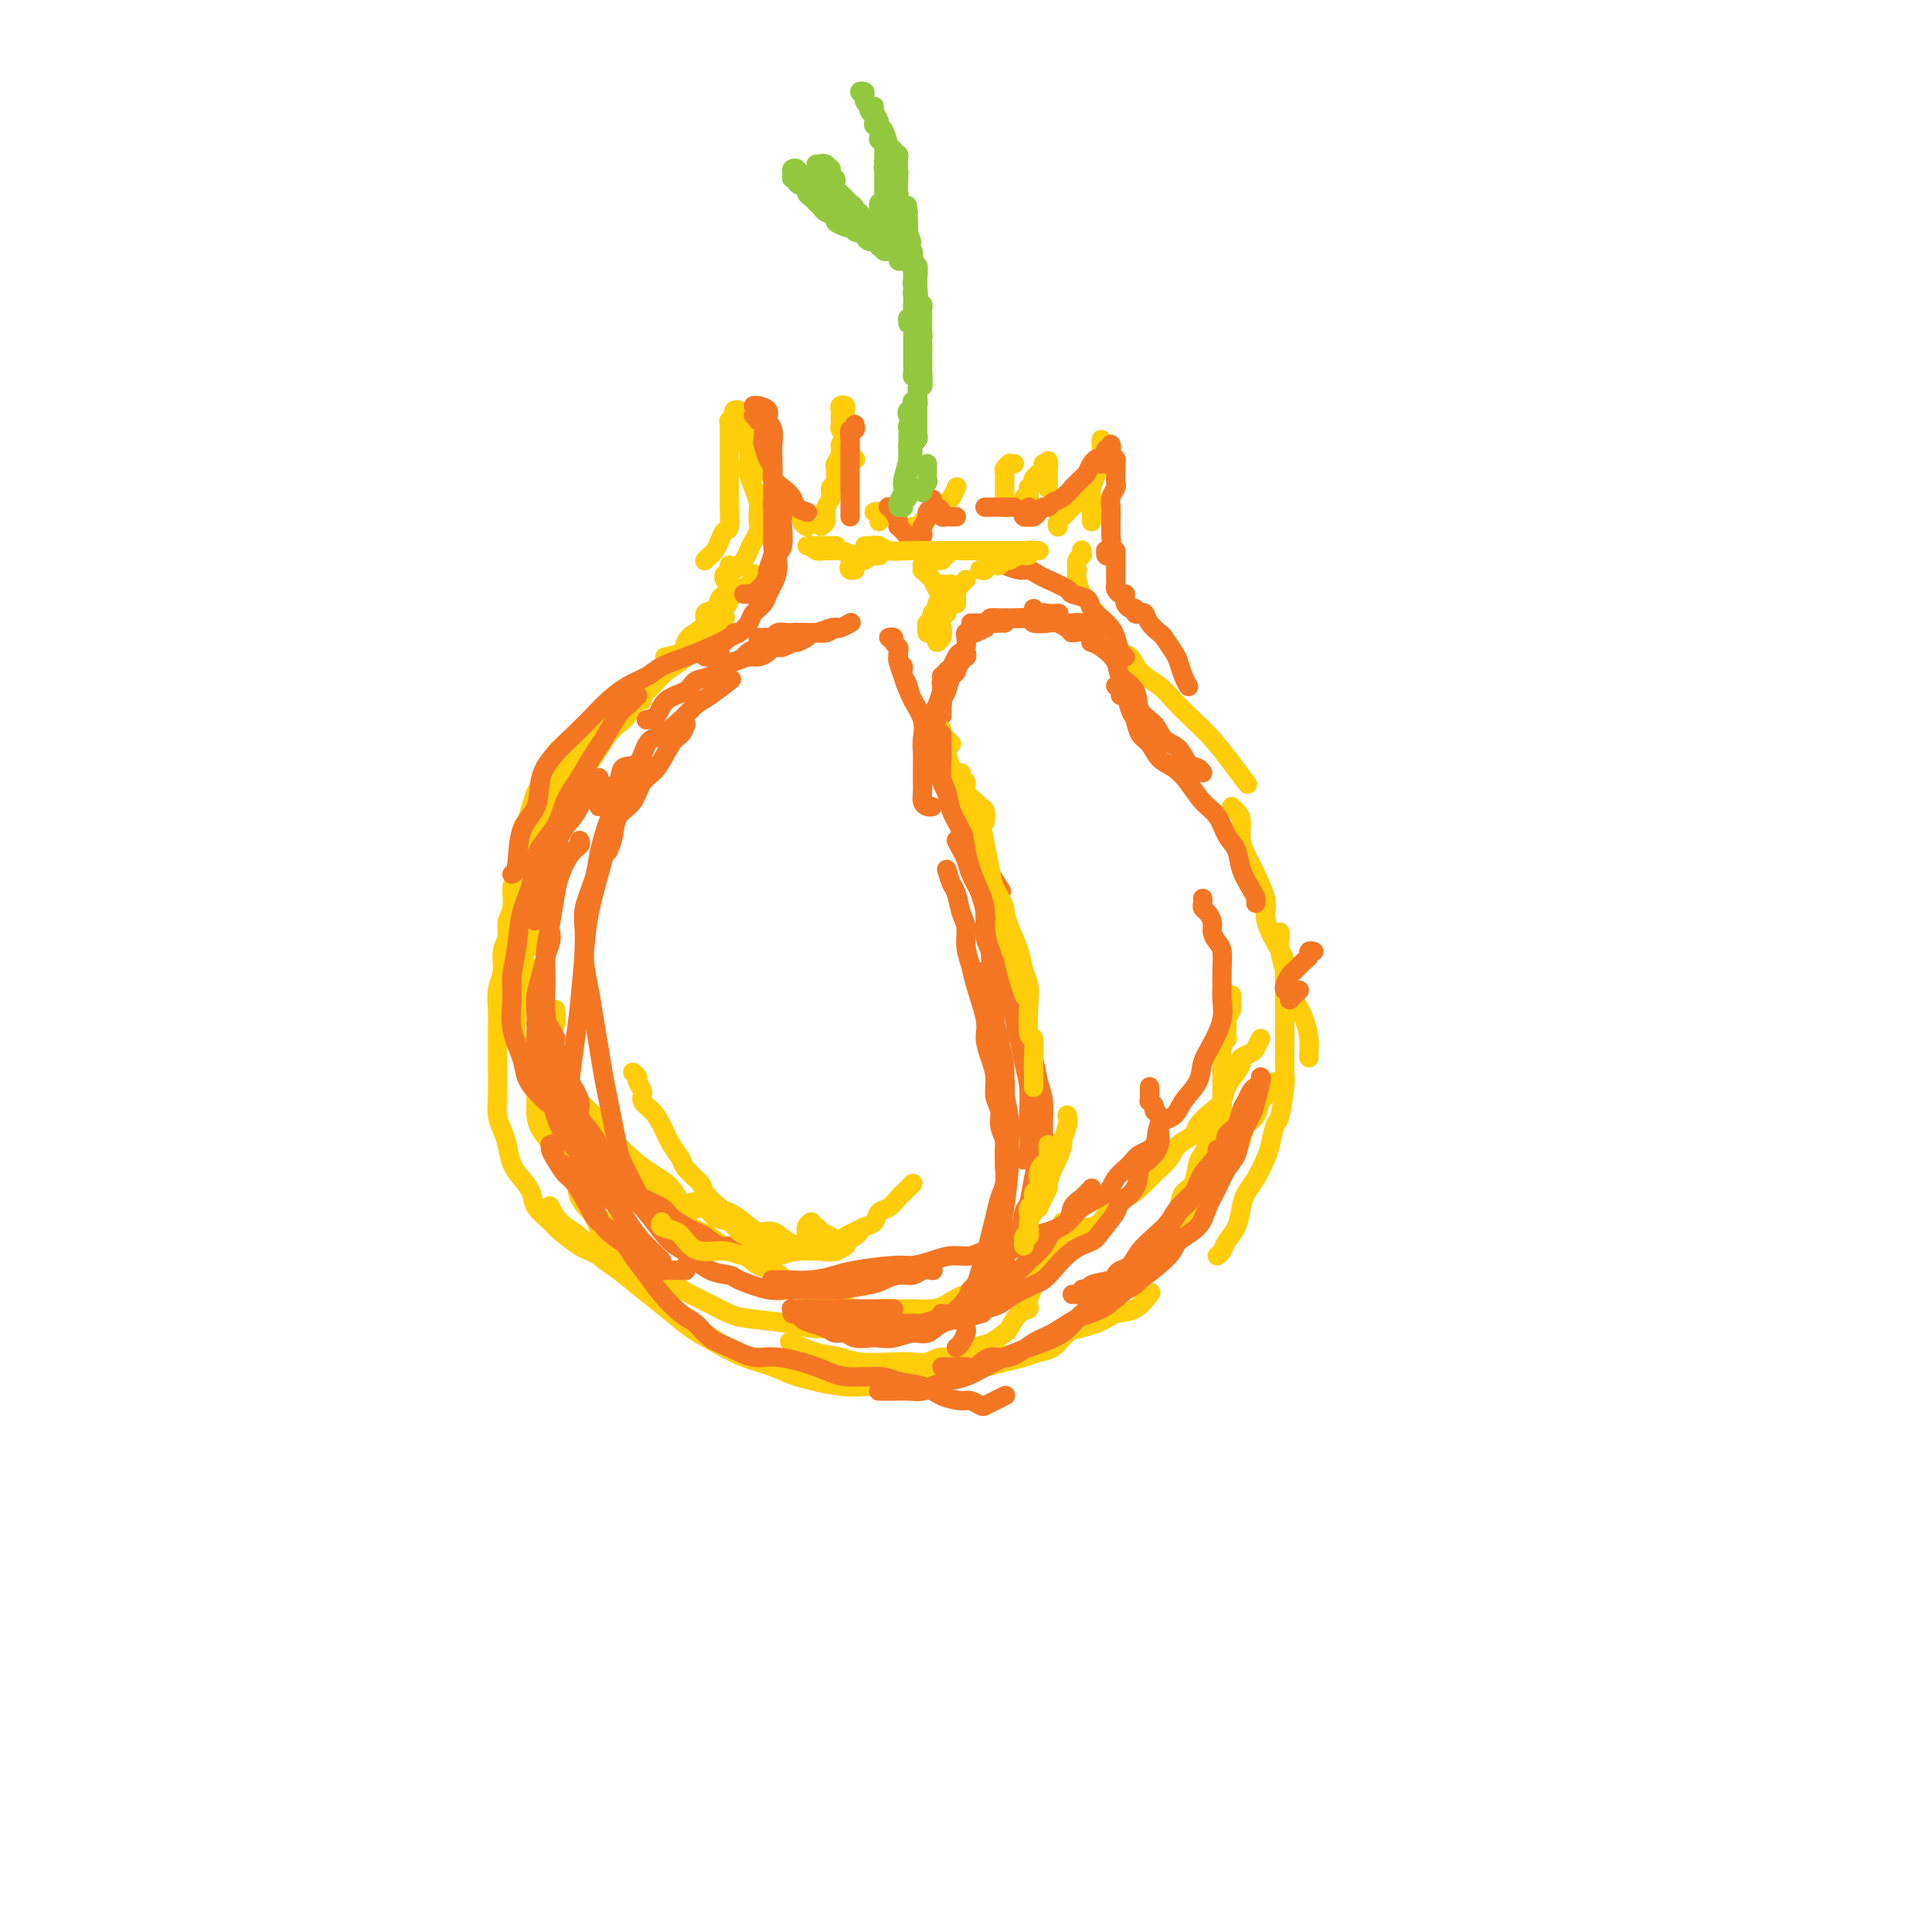 <svg viewBox='0 0 400 400' version='1.1' xmlns='http://www.w3.org/2000/svg' xmlns:xlink='http://www.w3.org/1999/xlink'><g fill='none' stroke='#FFCD0A' stroke-width='4' stroke-linecap='round' stroke-linejoin='round'><path d='M120,153c0.120,0.001 0.241,0.003 0,0c-0.241,-0.003 -0.843,-0.009 -1,0c-0.157,0.009 0.132,0.034 0,0c-0.132,-0.034 -0.683,-0.127 -1,0c-0.317,0.127 -0.399,0.475 -1,1c-0.601,0.525 -1.719,1.228 -2,2c-0.281,0.772 0.276,1.613 0,2c-0.276,0.387 -1.383,0.320 -2,1c-0.617,0.680 -0.743,2.106 -1,3c-0.257,0.894 -0.643,1.257 -1,2c-0.357,0.743 -0.684,1.865 -1,3c-0.316,1.135 -0.622,2.282 -1,3c-0.378,0.718 -0.827,1.009 -1,2c-0.173,0.991 -0.070,2.684 0,4c0.070,1.316 0.108,2.254 0,3c-0.108,0.746 -0.362,1.300 0,2c0.362,0.700 1.341,1.547 2,2c0.659,0.453 1.000,0.514 1,1c0.000,0.486 -0.340,1.398 0,2c0.340,0.602 1.361,0.893 2,1c0.639,0.107 0.897,0.031 1,0c0.103,-0.031 0.052,-0.015 0,0'/><path d='M111,182c-0.301,0.276 -0.602,0.552 -1,1c-0.398,0.448 -0.893,1.069 -1,2c-0.107,0.931 0.174,2.171 0,3c-0.174,0.829 -0.804,1.248 -1,2c-0.196,0.752 0.041,1.836 0,3c-0.041,1.164 -0.360,2.407 0,4c0.360,1.593 1.398,3.535 2,5c0.602,1.465 0.768,2.453 1,4c0.232,1.547 0.530,3.652 1,5c0.470,1.348 1.111,1.938 2,4c0.889,2.062 2.026,5.595 3,8c0.974,2.405 1.786,3.683 3,5c1.214,1.317 2.832,2.672 4,4c1.168,1.328 1.887,2.630 3,4c1.113,1.370 2.621,2.808 4,4c1.379,1.192 2.629,2.137 4,3c1.371,0.863 2.862,1.644 4,3c1.138,1.356 1.922,3.288 3,4c1.078,0.712 2.451,0.203 3,0c0.549,-0.203 0.275,-0.102 0,0'/><path d='M220,255c0.482,-0.482 0.964,-0.964 2,-1c1.036,-0.036 2.625,0.375 4,0c1.375,-0.375 2.536,-1.536 3,-2c0.464,-0.464 0.232,-0.232 0,0'/><path d='M261,215c-0.371,0.757 -0.742,1.515 -1,2c-0.258,0.485 -0.402,0.699 -1,1c-0.598,0.301 -1.651,0.689 -2,1c-0.349,0.311 0.007,0.543 0,1c-0.007,0.457 -0.377,1.137 -1,2c-0.623,0.863 -1.499,1.908 -2,3c-0.501,1.092 -0.628,2.231 -1,3c-0.372,0.769 -0.991,1.168 -2,2c-1.009,0.832 -2.409,2.099 -3,3c-0.591,0.901 -0.374,1.438 -1,2c-0.626,0.562 -2.096,1.148 -3,2c-0.904,0.852 -1.243,1.970 -2,3c-0.757,1.030 -1.933,1.973 -3,3c-1.067,1.027 -2.025,2.138 -3,3c-0.975,0.862 -1.965,1.475 -3,2c-1.035,0.525 -2.114,0.961 -3,2c-0.886,1.039 -1.580,2.682 -3,4c-1.420,1.318 -3.565,2.310 -5,3c-1.435,0.690 -2.158,1.079 -3,2c-0.842,0.921 -1.803,2.375 -3,3c-1.197,0.625 -2.631,0.423 -4,1c-1.369,0.577 -2.672,1.934 -4,3c-1.328,1.066 -2.679,1.841 -4,2c-1.321,0.159 -2.612,-0.297 -4,0c-1.388,0.297 -2.873,1.347 -4,2c-1.127,0.653 -1.898,0.909 -3,1c-1.102,0.091 -2.537,0.018 -4,0c-1.463,-0.018 -2.954,0.021 -4,0c-1.046,-0.021 -1.647,-0.101 -3,0c-1.353,0.101 -3.458,0.384 -5,0c-1.542,-0.384 -2.523,-1.435 -4,-2c-1.477,-0.565 -3.452,-0.646 -5,-1c-1.548,-0.354 -2.668,-0.983 -4,-2c-1.332,-1.017 -2.875,-2.423 -4,-3c-1.125,-0.577 -1.833,-0.325 -3,-1c-1.167,-0.675 -2.792,-2.276 -4,-3c-1.208,-0.724 -2.000,-0.570 -3,-1c-1.000,-0.430 -2.209,-1.445 -3,-2c-0.791,-0.555 -1.164,-0.649 -2,-1c-0.836,-0.351 -2.137,-0.959 -3,-2c-0.863,-1.041 -1.289,-2.514 -2,-3c-0.711,-0.486 -1.706,0.014 -3,-1c-1.294,-1.014 -2.887,-3.542 -4,-5c-1.113,-1.458 -1.747,-1.845 -2,-2c-0.253,-0.155 -0.127,-0.077 0,0'/><path d='M125,153c-0.438,0.018 -0.876,0.036 -1,0c-0.124,-0.036 0.066,-0.127 0,0c-0.066,0.127 -0.388,0.472 -1,1c-0.612,0.528 -1.516,1.237 -2,2c-0.484,0.763 -0.549,1.578 -1,2c-0.451,0.422 -1.286,0.450 -2,1c-0.714,0.550 -1.305,1.623 -2,3c-0.695,1.377 -1.493,3.060 -2,4c-0.507,0.940 -0.722,1.137 -1,2c-0.278,0.863 -0.617,2.391 -1,4c-0.383,1.609 -0.809,3.300 -1,5c-0.191,1.700 -0.146,3.410 0,5c0.146,1.590 0.393,3.061 0,5c-0.393,1.939 -1.425,4.344 -2,6c-0.575,1.656 -0.692,2.561 -1,4c-0.308,1.439 -0.808,3.411 -1,5c-0.192,1.589 -0.076,2.794 0,4c0.076,1.206 0.111,2.414 0,4c-0.111,1.586 -0.370,3.549 0,5c0.370,1.451 1.369,2.391 2,3c0.631,0.609 0.895,0.888 1,1c0.105,0.112 0.053,0.056 0,0'/><path d='M115,209c0.113,1.002 0.226,2.003 0,3c-0.226,0.997 -0.790,1.988 -1,3c-0.210,1.012 -0.067,2.044 0,3c0.067,0.956 0.058,1.837 0,3c-0.058,1.163 -0.166,2.610 0,4c0.166,1.390 0.606,2.724 1,4c0.394,1.276 0.743,2.493 1,4c0.257,1.507 0.423,3.303 1,5c0.577,1.697 1.564,3.294 2,5c0.436,1.706 0.322,3.521 1,5c0.678,1.479 2.148,2.622 3,4c0.852,1.378 1.085,2.992 2,5c0.915,2.008 2.512,4.410 4,6c1.488,1.590 2.867,2.369 4,3c1.133,0.631 2.022,1.113 3,2c0.978,0.887 2.047,2.177 3,3c0.953,0.823 1.789,1.177 3,2c1.211,0.823 2.796,2.115 4,3c1.204,0.885 2.026,1.364 3,2c0.974,0.636 2.099,1.428 3,2c0.901,0.572 1.580,0.924 3,1c1.420,0.076 3.583,-0.123 5,0c1.417,0.123 2.087,0.569 4,1c1.913,0.431 5.067,0.847 7,1c1.933,0.153 2.645,0.045 4,0c1.355,-0.045 3.353,-0.025 5,0c1.647,0.025 2.943,0.056 4,0c1.057,-0.056 1.875,-0.200 3,0c1.125,0.200 2.558,0.744 4,1c1.442,0.256 2.895,0.224 4,0c1.105,-0.224 1.864,-0.640 3,-1c1.136,-0.360 2.649,-0.663 4,-1c1.351,-0.337 2.539,-0.709 4,-1c1.461,-0.291 3.194,-0.502 5,-1c1.806,-0.498 3.683,-1.283 5,-2c1.317,-0.717 2.073,-1.366 4,-2c1.927,-0.634 5.025,-1.253 7,-2c1.975,-0.747 2.828,-1.623 4,-2c1.172,-0.377 2.662,-0.255 4,-1c1.338,-0.745 2.525,-2.356 3,-3c0.475,-0.644 0.237,-0.322 0,0'/><path d='M255,206c0.008,0.325 0.016,0.651 0,1c-0.016,0.349 -0.057,0.722 0,1c0.057,0.278 0.211,0.461 0,1c-0.211,0.539 -0.788,1.435 -1,2c-0.212,0.565 -0.061,0.798 0,1c0.061,0.202 0.030,0.373 0,1c-0.030,0.627 -0.061,1.710 0,2c0.061,0.290 0.212,-0.214 0,0c-0.212,0.214 -0.789,1.144 -1,2c-0.211,0.856 -0.057,1.637 0,2c0.057,0.363 0.016,0.309 0,1c-0.016,0.691 -0.006,2.126 0,3c0.006,0.874 0.009,1.186 0,2c-0.009,0.814 -0.030,2.130 0,3c0.030,0.870 0.110,1.295 0,2c-0.110,0.705 -0.410,1.691 -1,3c-0.590,1.309 -1.472,2.941 -2,4c-0.528,1.059 -0.704,1.546 -1,2c-0.296,0.454 -0.712,0.877 -1,2c-0.288,1.123 -0.448,2.947 -1,4c-0.552,1.053 -1.498,1.335 -2,2c-0.502,0.665 -0.561,1.714 -1,3c-0.439,1.286 -1.258,2.810 -2,4c-0.742,1.190 -1.408,2.046 -2,3c-0.592,0.954 -1.109,2.006 -2,3c-0.891,0.994 -2.157,1.929 -3,3c-0.843,1.071 -1.264,2.279 -2,3c-0.736,0.721 -1.786,0.955 -3,2c-1.214,1.045 -2.591,2.900 -4,4c-1.409,1.100 -2.849,1.446 -4,2c-1.151,0.554 -2.014,1.317 -3,2c-0.986,0.683 -2.096,1.286 -3,2c-0.904,0.714 -1.601,1.539 -3,2c-1.399,0.461 -3.499,0.558 -5,1c-1.501,0.442 -2.403,1.228 -4,2c-1.597,0.772 -3.889,1.529 -6,2c-2.111,0.471 -4.042,0.656 -6,1c-1.958,0.344 -3.943,0.846 -6,1c-2.057,0.154 -4.187,-0.041 -6,0c-1.813,0.041 -3.310,0.317 -6,0c-2.690,-0.317 -6.574,-1.228 -9,-2c-2.426,-0.772 -3.393,-1.406 -5,-2c-1.607,-0.594 -3.853,-1.148 -6,-2c-2.147,-0.852 -4.195,-2.003 -6,-3c-1.805,-0.997 -3.368,-1.840 -5,-3c-1.632,-1.160 -3.335,-2.635 -5,-4c-1.665,-1.365 -3.293,-2.619 -5,-4c-1.707,-1.381 -3.494,-2.889 -5,-4c-1.506,-1.111 -2.729,-1.825 -4,-3c-1.271,-1.175 -2.588,-2.810 -4,-4c-1.412,-1.190 -2.919,-1.936 -4,-3c-1.081,-1.064 -1.738,-2.447 -2,-3c-0.262,-0.553 -0.131,-0.277 0,0'/><path d='M111,196c0.008,-0.820 0.017,-1.640 0,-2c-0.017,-0.360 -0.058,-0.259 0,-1c0.058,-0.741 0.216,-2.323 0,-3c-0.216,-0.677 -0.805,-0.449 -1,-1c-0.195,-0.551 0.004,-1.880 0,-3c-0.004,-1.120 -0.209,-2.031 0,-3c0.209,-0.969 0.834,-1.997 1,-3c0.166,-1.003 -0.127,-1.981 0,-3c0.127,-1.019 0.675,-2.080 1,-3c0.325,-0.920 0.429,-1.698 1,-3c0.571,-1.302 1.609,-3.128 2,-4c0.391,-0.872 0.135,-0.789 1,-2c0.865,-1.211 2.851,-3.714 4,-5c1.149,-1.286 1.463,-1.354 2,-2c0.537,-0.646 1.299,-1.869 2,-3c0.701,-1.131 1.340,-2.170 2,-3c0.660,-0.830 1.340,-1.452 2,-2c0.660,-0.548 1.301,-1.023 2,-2c0.699,-0.977 1.458,-2.455 2,-3c0.542,-0.545 0.869,-0.156 1,0c0.131,0.156 0.065,0.078 0,0'/><path d='M120,157c-0.541,0.060 -1.081,0.119 -1,0c0.081,-0.119 0.784,-0.418 1,-1c0.216,-0.582 -0.053,-1.449 0,-2c0.053,-0.551 0.430,-0.787 1,-1c0.570,-0.213 1.335,-0.402 2,-1c0.665,-0.598 1.230,-1.605 2,-2c0.770,-0.395 1.746,-0.176 3,-1c1.254,-0.824 2.786,-2.690 4,-4c1.214,-1.310 2.110,-2.066 3,-3c0.890,-0.934 1.773,-2.048 3,-3c1.227,-0.952 2.798,-1.744 4,-3c1.202,-1.256 2.033,-2.976 3,-4c0.967,-1.024 2.068,-1.353 3,-2c0.932,-0.647 1.695,-1.614 2,-2c0.305,-0.386 0.153,-0.193 0,0'/><path d='M150,120c-0.117,-0.456 -0.235,-0.913 0,-1c0.235,-0.087 0.822,0.195 1,0c0.178,-0.195 -0.055,-0.867 0,-1c0.055,-0.133 0.397,0.274 1,0c0.603,-0.274 1.468,-1.228 2,-2c0.532,-0.772 0.731,-1.362 1,-2c0.269,-0.638 0.609,-1.325 1,-2c0.391,-0.675 0.834,-1.338 1,-2c0.166,-0.662 0.055,-1.322 0,-2c-0.055,-0.678 -0.053,-1.374 0,-2c0.053,-0.626 0.159,-1.183 0,-2c-0.159,-0.817 -0.582,-1.894 -1,-3c-0.418,-1.106 -0.830,-2.240 -1,-3c-0.170,-0.760 -0.097,-1.145 0,-2c0.097,-0.855 0.218,-2.179 0,-3c-0.218,-0.821 -0.775,-1.138 -1,-2c-0.225,-0.862 -0.116,-2.270 0,-3c0.116,-0.730 0.241,-0.781 0,-1c-0.241,-0.219 -0.848,-0.605 -1,-1c-0.152,-0.395 0.152,-0.800 0,-1c-0.152,-0.200 -0.759,-0.194 -1,0c-0.241,0.194 -0.117,0.577 0,1c0.117,0.423 0.228,0.887 0,1c-0.228,0.113 -0.793,-0.124 -1,0c-0.207,0.124 -0.055,0.611 0,1c0.055,0.389 0.015,0.682 0,1c-0.015,0.318 -0.004,0.663 0,1c0.004,0.337 0.001,0.667 0,1c-0.001,0.333 -0.000,0.667 0,1c0.000,0.333 0.000,0.663 0,1c-0.000,0.337 -0.000,0.682 0,1c0.000,0.318 0.000,0.610 0,1c-0.000,0.390 -0.000,0.877 0,1c0.000,0.123 0.000,-0.118 0,0c-0.000,0.118 -0.000,0.594 0,1c0.000,0.406 0.000,0.743 0,1c-0.000,0.257 -0.000,0.433 0,1c0.000,0.567 0.001,1.525 0,2c-0.001,0.475 -0.003,0.465 0,1c0.003,0.535 0.012,1.613 0,2c-0.012,0.387 -0.045,0.082 0,1c0.045,0.918 0.167,3.058 0,4c-0.167,0.942 -0.623,0.687 -1,1c-0.377,0.313 -0.676,1.194 -1,2c-0.324,0.806 -0.675,1.536 -1,2c-0.325,0.464 -0.626,0.664 -1,1c-0.374,0.336 -0.821,0.810 -1,1c-0.179,0.190 -0.089,0.095 0,0'/><path d='M151,117c0.000,0.446 0.001,0.892 0,1c-0.001,0.108 -0.003,-0.122 0,0c0.003,0.122 0.012,0.595 0,1c-0.012,0.405 -0.043,0.742 0,1c0.043,0.258 0.161,0.435 0,1c-0.161,0.565 -0.602,1.516 -1,2c-0.398,0.484 -0.753,0.500 -1,1c-0.247,0.500 -0.385,1.485 -1,2c-0.615,0.515 -1.707,0.561 -2,1c-0.293,0.439 0.212,1.270 0,2c-0.212,0.730 -1.140,1.359 -2,2c-0.860,0.641 -1.653,1.296 -2,2c-0.347,0.704 -0.247,1.459 -1,2c-0.753,0.541 -2.358,0.869 -3,1c-0.642,0.131 -0.321,0.066 0,0'/><path d='M138,136c1.203,0.281 2.405,0.562 3,0c0.595,-0.562 0.582,-1.966 1,-3c0.418,-1.034 1.265,-1.698 2,-2c0.735,-0.302 1.356,-0.240 2,-1c0.644,-0.760 1.311,-2.341 2,-3c0.689,-0.659 1.400,-0.398 2,-1c0.600,-0.602 1.089,-2.069 2,-3c0.911,-0.931 2.245,-1.328 3,-2c0.755,-0.672 0.930,-1.621 1,-2c0.070,-0.379 0.035,-0.190 0,0'/><path d='M153,87c-0.428,-0.031 -0.857,-0.062 -1,0c-0.143,0.062 -0.001,0.217 0,0c0.001,-0.217 -0.140,-0.806 0,-1c0.140,-0.194 0.559,0.008 1,0c0.441,-0.008 0.903,-0.225 1,0c0.097,0.225 -0.171,0.891 0,1c0.171,0.109 0.781,-0.341 1,0c0.219,0.341 0.049,1.471 0,2c-0.049,0.529 0.025,0.457 0,1c-0.025,0.543 -0.147,1.703 0,2c0.147,0.297 0.564,-0.267 1,0c0.436,0.267 0.891,1.366 1,2c0.109,0.634 -0.128,0.804 0,1c0.128,0.196 0.623,0.417 1,1c0.377,0.583 0.637,1.527 1,2c0.363,0.473 0.828,0.473 1,1c0.172,0.527 0.049,1.579 0,2c-0.049,0.421 -0.025,0.210 0,0'/><path d='M163,105c-0.112,-0.028 -0.223,-0.057 0,0c0.223,0.057 0.782,0.199 1,0c0.218,-0.199 0.096,-0.740 0,-1c-0.096,-0.260 -0.166,-0.238 0,0c0.166,0.238 0.566,0.691 1,1c0.434,0.309 0.901,0.475 1,1c0.099,0.525 -0.169,1.409 0,2c0.169,0.591 0.776,0.890 1,1c0.224,0.110 0.064,0.031 0,0c-0.064,-0.031 -0.032,-0.016 0,0'/><path d='M170,109c0.425,-0.335 0.850,-0.670 1,-1c0.150,-0.330 0.025,-0.656 0,-1c-0.025,-0.344 0.050,-0.707 0,-1c-0.050,-0.293 -0.224,-0.516 0,-1c0.224,-0.484 0.845,-1.229 1,-2c0.155,-0.771 -0.156,-1.568 0,-2c0.156,-0.432 0.778,-0.500 1,-1c0.222,-0.500 0.044,-1.433 0,-2c-0.044,-0.567 0.044,-0.767 0,-1c-0.044,-0.233 -0.222,-0.500 0,-1c0.222,-0.500 0.844,-1.233 1,-2c0.156,-0.767 -0.154,-1.567 0,-2c0.154,-0.433 0.773,-0.497 1,-1c0.227,-0.503 0.060,-1.444 0,-2c-0.060,-0.556 -0.015,-0.727 0,-1c0.015,-0.273 0.000,-0.648 0,-1c-0.000,-0.352 0.014,-0.680 0,-1c-0.014,-0.320 -0.056,-0.633 0,-1c0.056,-0.367 0.211,-0.788 0,-1c-0.211,-0.212 -0.789,-0.215 -1,0c-0.211,0.215 -0.056,0.649 0,1c0.056,0.351 0.014,0.618 0,1c-0.014,0.382 0.000,0.880 0,1c-0.000,0.120 -0.015,-0.137 0,0c0.015,0.137 0.061,0.667 0,1c-0.061,0.333 -0.227,0.470 0,1c0.227,0.530 0.849,1.452 1,2c0.151,0.548 -0.170,0.721 0,1c0.170,0.279 0.829,0.662 1,1c0.171,0.338 -0.146,0.629 0,1c0.146,0.371 0.756,0.820 1,1c0.244,0.180 0.122,0.090 0,0'/><path d='M181,106c0.423,-0.121 0.845,-0.242 1,0c0.155,0.242 0.041,0.848 0,1c-0.041,0.152 -0.011,-0.152 0,0c0.011,0.152 0.003,0.758 0,1c-0.003,0.242 -0.002,0.121 0,0'/><path d='M189,109c0.455,0.006 0.909,0.013 1,0c0.091,-0.013 -0.183,-0.045 0,0c0.183,0.045 0.823,0.166 1,0c0.177,-0.166 -0.107,-0.618 0,-1c0.107,-0.382 0.606,-0.694 1,-1c0.394,-0.306 0.683,-0.606 1,-1c0.317,-0.394 0.663,-0.884 1,-1c0.337,-0.116 0.665,0.141 1,0c0.335,-0.141 0.678,-0.679 1,-1c0.322,-0.321 0.622,-0.426 1,-1c0.378,-0.574 0.832,-1.616 1,-2c0.168,-0.384 0.048,-0.110 0,0c-0.048,0.110 -0.024,0.055 0,0'/><path d='M210,96c-0.453,0.024 -0.906,0.048 -1,0c-0.094,-0.048 0.171,-0.168 0,0c-0.171,0.168 -0.778,0.622 -1,1c-0.222,0.378 -0.060,0.679 0,1c0.060,0.321 0.016,0.664 0,1c-0.016,0.336 -0.004,0.667 0,1c0.004,0.333 0.000,0.667 0,1c-0.000,0.333 0.003,0.664 0,1c-0.003,0.336 -0.012,0.678 0,1c0.012,0.322 0.044,0.623 0,1c-0.044,0.377 -0.166,0.830 0,1c0.166,0.170 0.618,0.056 1,0c0.382,-0.056 0.695,-0.053 1,0c0.305,0.053 0.604,0.155 1,0c0.396,-0.155 0.891,-0.567 1,-1c0.109,-0.433 -0.168,-0.886 0,-1c0.168,-0.114 0.781,0.110 1,0c0.219,-0.110 0.042,-0.553 0,-1c-0.042,-0.447 0.049,-0.897 0,-1c-0.049,-0.103 -0.238,0.140 0,0c0.238,-0.140 0.905,-0.664 1,-1c0.095,-0.336 -0.381,-0.483 0,-1c0.381,-0.517 1.619,-1.405 2,-2c0.381,-0.595 -0.094,-0.896 0,-1c0.094,-0.104 0.757,-0.010 1,0c0.243,0.010 0.065,-0.065 0,0c-0.065,0.065 -0.017,0.269 0,0c0.017,-0.269 0.005,-1.011 0,-1c-0.005,0.011 -0.001,0.775 0,1c0.001,0.225 0.000,-0.090 0,0c-0.000,0.090 -0.000,0.585 0,1c0.000,0.415 0.000,0.750 0,1c-0.000,0.250 -0.000,0.413 0,1c0.000,0.587 0.000,1.596 0,2c-0.000,0.404 -0.000,0.202 0,0'/><path d='M219,109c0.025,0.089 0.049,0.177 0,0c-0.049,-0.177 -0.172,-0.621 0,-1c0.172,-0.379 0.637,-0.694 1,-1c0.363,-0.306 0.623,-0.603 1,-1c0.377,-0.397 0.872,-0.895 1,-1c0.128,-0.105 -0.109,0.182 0,0c0.109,-0.182 0.565,-0.832 1,-1c0.435,-0.168 0.848,0.147 1,0c0.152,-0.147 0.043,-0.756 0,-1c-0.043,-0.244 -0.022,-0.122 0,0'/><path d='M228,91c-0.030,0.221 -0.060,0.442 0,1c0.060,0.558 0.208,1.451 0,2c-0.208,0.549 -0.774,0.752 -1,1c-0.226,0.248 -0.113,0.539 0,1c0.113,0.461 0.226,1.092 0,2c-0.226,0.908 -0.793,2.092 -1,3c-0.207,0.908 -0.056,1.539 0,2c0.056,0.461 0.015,0.751 0,1c-0.015,0.249 -0.004,0.459 0,1c0.004,0.541 0.001,1.415 0,2c-0.001,0.585 -0.000,0.881 0,1c0.000,0.119 0.000,0.059 0,0'/><path d='M224,114c-0.030,-0.100 -0.060,-0.200 0,0c0.060,0.200 0.212,0.699 0,1c-0.212,0.301 -0.786,0.403 -1,1c-0.214,0.597 -0.068,1.689 0,2c0.068,0.311 0.060,-0.158 0,0c-0.060,0.158 -0.170,0.943 0,2c0.170,1.057 0.622,2.384 1,3c0.378,0.616 0.683,0.519 1,1c0.317,0.481 0.646,1.541 1,2c0.354,0.459 0.734,0.319 1,1c0.266,0.681 0.418,2.183 1,3c0.582,0.817 1.595,0.948 2,1c0.405,0.052 0.203,0.026 0,0'/><path d='M229,131c0.449,-0.098 0.897,-0.197 1,0c0.103,0.197 -0.140,0.689 0,1c0.140,0.311 0.663,0.443 1,1c0.337,0.557 0.487,1.541 1,2c0.513,0.459 1.389,0.394 2,1c0.611,0.606 0.956,1.882 2,3c1.044,1.118 2.785,2.076 4,3c1.215,0.924 1.902,1.814 3,3c1.098,1.186 2.606,2.669 4,4c1.394,1.331 2.673,2.511 4,4c1.327,1.489 2.704,3.285 4,5c1.296,1.715 2.513,3.347 3,4c0.487,0.653 0.243,0.326 0,0'/><path d='M255,167c0.300,0.290 0.600,0.581 1,1c0.400,0.419 0.901,0.967 1,2c0.099,1.033 -0.203,2.552 0,4c0.203,1.448 0.910,2.827 2,5c1.090,2.173 2.564,5.140 3,7c0.436,1.860 -0.164,2.612 0,4c0.164,1.388 1.094,3.413 2,5c0.906,1.587 1.788,2.735 2,4c0.212,1.265 -0.244,2.647 0,4c0.244,1.353 1.190,2.678 2,4c0.810,1.322 1.485,2.642 2,4c0.515,1.358 0.870,2.756 1,4c0.130,1.244 0.035,2.335 0,3c-0.035,0.665 -0.010,0.904 0,1c0.010,0.096 0.005,0.048 0,0'/><path d='M265,193c0.030,0.191 0.061,0.382 0,1c-0.061,0.618 -0.212,1.662 0,3c0.212,1.338 0.789,2.969 1,4c0.211,1.031 0.056,1.463 0,3c-0.056,1.537 -0.014,4.179 0,6c0.014,1.821 0.001,2.821 0,4c-0.001,1.179 0.011,2.537 0,4c-0.011,1.463 -0.045,3.032 0,4c0.045,0.968 0.167,1.335 0,3c-0.167,1.665 -0.625,4.627 -1,6c-0.375,1.373 -0.667,1.158 -1,2c-0.333,0.842 -0.705,2.741 -1,4c-0.295,1.259 -0.512,1.877 -1,3c-0.488,1.123 -1.248,2.752 -2,4c-0.752,1.248 -1.497,2.117 -2,3c-0.503,0.883 -0.766,1.781 -1,3c-0.234,1.219 -0.441,2.757 -1,4c-0.559,1.243 -1.469,2.189 -2,3c-0.531,0.811 -0.681,1.488 -1,2c-0.319,0.512 -0.805,0.861 -1,1c-0.195,0.139 -0.097,0.070 0,0'/><path d='M264,224c0.090,-0.055 0.180,-0.110 0,0c-0.180,0.110 -0.630,0.385 -1,1c-0.370,0.615 -0.662,1.570 -1,2c-0.338,0.430 -0.724,0.336 -1,1c-0.276,0.664 -0.444,2.087 -1,3c-0.556,0.913 -1.500,1.315 -2,2c-0.500,0.685 -0.557,1.654 -1,3c-0.443,1.346 -1.273,3.069 -2,4c-0.727,0.931 -1.353,1.071 -2,2c-0.647,0.929 -1.317,2.646 -2,4c-0.683,1.354 -1.379,2.344 -2,3c-0.621,0.656 -1.165,0.979 -2,2c-0.835,1.021 -1.959,2.741 -3,4c-1.041,1.259 -1.997,2.056 -3,3c-1.003,0.944 -2.052,2.034 -3,3c-0.948,0.966 -1.794,1.808 -3,3c-1.206,1.192 -2.773,2.732 -4,4c-1.227,1.268 -2.114,2.262 -3,3c-0.886,0.738 -1.773,1.220 -3,2c-1.227,0.780 -2.796,1.858 -4,3c-1.204,1.142 -2.043,2.347 -3,3c-0.957,0.653 -2.033,0.752 -3,1c-0.967,0.248 -1.824,0.645 -3,1c-1.176,0.355 -2.671,0.669 -4,1c-1.329,0.331 -2.494,0.681 -4,1c-1.506,0.319 -3.354,0.607 -5,1c-1.646,0.393 -3.089,0.890 -5,1c-1.911,0.110 -4.288,-0.167 -6,0c-1.712,0.167 -2.758,0.777 -4,1c-1.242,0.223 -2.681,0.060 -4,0c-1.319,-0.060 -2.520,-0.017 -3,0c-0.480,0.017 -0.240,0.009 0,0'/><path d='M114,164c0.091,0.337 0.183,0.674 0,1c-0.183,0.326 -0.640,0.640 -1,1c-0.360,0.360 -0.622,0.768 -1,1c-0.378,0.232 -0.870,0.290 -1,1c-0.130,0.710 0.102,2.071 0,3c-0.102,0.929 -0.539,1.426 -1,2c-0.461,0.574 -0.945,1.224 -1,2c-0.055,0.776 0.321,1.677 0,3c-0.321,1.323 -1.339,3.068 -2,4c-0.661,0.932 -0.966,1.053 -1,2c-0.034,0.947 0.202,2.721 0,4c-0.202,1.279 -0.843,2.064 -1,3c-0.157,0.936 0.168,2.024 0,3c-0.168,0.976 -0.830,1.839 -1,3c-0.170,1.161 0.151,2.621 0,4c-0.151,1.379 -0.772,2.677 -1,4c-0.228,1.323 -0.061,2.671 0,4c0.061,1.329 0.015,2.638 0,4c-0.015,1.362 -0.001,2.777 0,4c0.001,1.223 -0.011,2.255 0,4c0.011,1.745 0.044,4.203 0,6c-0.044,1.797 -0.164,2.931 0,4c0.164,1.069 0.611,2.071 1,3c0.389,0.929 0.718,1.785 1,3c0.282,1.215 0.517,2.791 1,4c0.483,1.209 1.216,2.052 2,3c0.784,0.948 1.621,2.002 2,3c0.379,0.998 0.299,1.941 1,3c0.701,1.059 2.181,2.235 3,3c0.819,0.765 0.976,1.119 2,2c1.024,0.881 2.914,2.288 4,3c1.086,0.712 1.369,0.730 2,1c0.631,0.270 1.609,0.791 2,1c0.391,0.209 0.196,0.104 0,0'/><path d='M111,224c-0.004,0.691 -0.008,1.382 0,2c0.008,0.618 0.027,1.164 0,2c-0.027,0.836 -0.099,1.963 0,3c0.099,1.037 0.368,1.986 1,3c0.632,1.014 1.628,2.095 2,3c0.372,0.905 0.119,1.635 1,3c0.881,1.365 2.897,3.365 4,5c1.103,1.635 1.295,2.903 2,4c0.705,1.097 1.925,2.022 3,3c1.075,0.978 2.006,2.009 3,3c0.994,0.991 2.050,1.942 3,3c0.950,1.058 1.793,2.223 3,3c1.207,0.777 2.777,1.168 4,2c1.223,0.832 2.097,2.107 3,3c0.903,0.893 1.834,1.405 3,2c1.166,0.595 2.569,1.274 4,2c1.431,0.726 2.892,1.501 4,2c1.108,0.499 1.864,0.722 4,1c2.136,0.278 5.652,0.610 8,1c2.348,0.390 3.529,0.838 5,1c1.471,0.162 3.231,0.040 5,0c1.769,-0.040 3.546,0.003 5,0c1.454,-0.003 2.586,-0.052 4,0c1.414,0.052 3.112,0.206 4,0c0.888,-0.206 0.968,-0.773 1,-1c0.032,-0.227 0.016,-0.113 0,0'/><path d='M220,253c0.092,0.811 0.184,1.621 0,2c-0.184,0.379 -0.643,0.326 -1,1c-0.357,0.674 -0.611,2.075 -1,3c-0.389,0.925 -0.912,1.376 -1,2c-0.088,0.624 0.258,1.422 0,2c-0.258,0.578 -1.120,0.936 -2,2c-0.880,1.064 -1.778,2.833 -2,4c-0.222,1.167 0.233,1.731 0,2c-0.233,0.269 -1.154,0.242 -2,1c-0.846,0.758 -1.618,2.302 -2,3c-0.382,0.698 -0.374,0.550 -1,1c-0.626,0.450 -1.886,1.497 -3,2c-1.114,0.503 -2.083,0.460 -3,1c-0.917,0.540 -1.781,1.661 -3,2c-1.219,0.339 -2.791,-0.104 -4,0c-1.209,0.104 -2.055,0.757 -3,1c-0.945,0.243 -1.990,0.077 -3,0c-1.010,-0.077 -1.984,-0.067 -4,0c-2.016,0.067 -5.073,0.189 -7,0c-1.927,-0.189 -2.723,-0.690 -4,-1c-1.277,-0.310 -3.036,-0.430 -5,-1c-1.964,-0.570 -4.133,-1.592 -5,-2c-0.867,-0.408 -0.434,-0.204 0,0'/></g>
<g fill='none' stroke='#F47623' stroke-width='4' stroke-linecap='round' stroke-linejoin='round'><path d='M124,161c-0.665,0.466 -1.330,0.933 -2,2c-0.670,1.067 -1.346,2.736 -2,4c-0.654,1.264 -1.287,2.124 -2,3c-0.713,0.876 -1.505,1.770 -2,3c-0.495,1.230 -0.693,2.796 -1,4c-0.307,1.204 -0.721,2.044 -1,3c-0.279,0.956 -0.421,2.027 -1,4c-0.579,1.973 -1.594,4.850 -2,6c-0.406,1.150 -0.203,0.575 0,0'/><path d='M114,193c0.091,0.601 0.182,1.201 0,2c-0.182,0.799 -0.637,1.795 -1,3c-0.363,1.205 -0.635,2.618 -1,4c-0.365,1.382 -0.824,2.733 -1,4c-0.176,1.267 -0.069,2.450 0,4c0.069,1.550 0.100,3.467 0,5c-0.100,1.533 -0.333,2.683 0,4c0.333,1.317 1.230,2.802 2,5c0.770,2.198 1.413,5.110 2,7c0.587,1.890 1.119,2.760 2,4c0.881,1.240 2.110,2.851 3,4c0.890,1.149 1.440,1.835 2,3c0.560,1.165 1.129,2.807 2,4c0.871,1.193 2.042,1.937 3,3c0.958,1.063 1.702,2.447 2,3c0.298,0.553 0.149,0.277 0,0'/><path d='M152,259c-0.274,-0.476 -0.547,-0.953 -1,-1c-0.453,-0.047 -1.084,0.335 -2,0c-0.916,-0.335 -2.116,-1.388 -3,-2c-0.884,-0.612 -1.450,-0.782 -2,-1c-0.550,-0.218 -1.082,-0.483 -2,-1c-0.918,-0.517 -2.222,-1.287 -3,-2c-0.778,-0.713 -1.031,-1.368 -2,-2c-0.969,-0.632 -2.654,-1.240 -4,-2c-1.346,-0.760 -2.353,-1.672 -3,-3c-0.647,-1.328 -0.935,-3.070 -2,-4c-1.065,-0.930 -2.908,-1.046 -4,-2c-1.092,-0.954 -1.434,-2.745 -2,-4c-0.566,-1.255 -1.356,-1.974 -2,-3c-0.644,-1.026 -1.143,-2.359 -2,-4c-0.857,-1.641 -2.072,-3.592 -3,-5c-0.928,-1.408 -1.569,-2.275 -2,-3c-0.431,-0.725 -0.651,-1.307 -1,-2c-0.349,-0.693 -0.825,-1.496 -1,-2c-0.175,-0.504 -0.048,-0.709 0,-1c0.048,-0.291 0.016,-0.666 0,-1c-0.016,-0.334 -0.015,-0.626 0,-1c0.015,-0.374 0.045,-0.831 0,-1c-0.045,-0.169 -0.166,-0.051 0,0c0.166,0.051 0.619,0.037 1,0c0.381,-0.037 0.690,-0.095 1,0c0.310,0.095 0.622,0.342 1,1c0.378,0.658 0.823,1.728 1,2c0.177,0.272 0.088,-0.252 0,0c-0.088,0.252 -0.173,1.282 0,2c0.173,0.718 0.605,1.126 1,2c0.395,0.874 0.753,2.215 1,3c0.247,0.785 0.384,1.014 1,2c0.616,0.986 1.712,2.730 2,4c0.288,1.270 -0.234,2.067 0,3c0.234,0.933 1.222,2.004 2,3c0.778,0.996 1.345,1.919 2,3c0.655,1.081 1.396,2.320 2,4c0.604,1.680 1.070,3.800 2,5c0.930,1.200 2.323,1.481 4,3c1.677,1.519 3.637,4.277 5,6c1.363,1.723 2.129,2.411 3,3c0.871,0.589 1.846,1.080 3,2c1.154,0.920 2.486,2.271 4,3c1.514,0.729 3.209,0.836 4,1c0.791,0.164 0.676,0.383 2,1c1.324,0.617 4.087,1.630 6,2c1.913,0.370 2.978,0.096 4,0c1.022,-0.096 2.002,-0.014 4,0c1.998,0.014 5.013,-0.039 6,0c0.987,0.039 -0.055,0.169 1,0c1.055,-0.169 4.208,-0.638 6,-1c1.792,-0.362 2.225,-0.619 3,-1c0.775,-0.381 1.893,-0.887 3,-1c1.107,-0.113 2.204,0.165 3,0c0.796,-0.165 1.291,-0.775 2,-1c0.709,-0.225 1.631,-0.064 2,0c0.369,0.064 0.184,0.032 0,0'/><path d='M226,246c-0.627,0.699 -1.255,1.397 -2,2c-0.745,0.603 -1.608,1.110 -2,2c-0.392,0.890 -0.315,2.161 -1,3c-0.685,0.839 -2.134,1.244 -3,2c-0.866,0.756 -1.150,1.863 -2,3c-0.850,1.137 -2.266,2.305 -3,3c-0.734,0.695 -0.784,0.918 -2,2c-1.216,1.082 -3.597,3.022 -5,4c-1.403,0.978 -1.830,0.994 -2,1c-0.170,0.006 -0.085,0.003 0,0'/><path d='M191,275c0.992,-0.333 1.984,-0.666 3,-1c1.016,-0.334 2.056,-0.670 3,-1c0.944,-0.330 1.793,-0.656 3,-1c1.207,-0.344 2.771,-0.708 4,-1c1.229,-0.292 2.124,-0.513 3,-1c0.876,-0.487 1.735,-1.240 3,-2c1.265,-0.760 2.938,-1.527 4,-2c1.062,-0.473 1.515,-0.652 2,-1c0.485,-0.348 1.003,-0.863 2,-2c0.997,-1.137 2.475,-2.895 4,-4c1.525,-1.105 3.099,-1.558 4,-2c0.901,-0.442 1.130,-0.875 2,-2c0.870,-1.125 2.382,-2.944 3,-4c0.618,-1.056 0.341,-1.349 1,-2c0.659,-0.651 2.254,-1.660 3,-3c0.746,-1.340 0.645,-3.012 1,-4c0.355,-0.988 1.168,-1.291 2,-2c0.832,-0.709 1.683,-1.825 2,-3c0.317,-1.175 0.100,-2.409 0,-3c-0.100,-0.591 -0.083,-0.541 0,-1c0.083,-0.459 0.233,-1.429 0,-2c-0.233,-0.571 -0.847,-0.745 -1,-1c-0.153,-0.255 0.155,-0.593 0,-1c-0.155,-0.407 -0.774,-0.884 -1,-1c-0.226,-0.116 -0.061,0.129 0,0c0.061,-0.129 0.016,-0.633 0,-1c-0.016,-0.367 -0.004,-0.595 0,-1c0.004,-0.405 0.001,-0.985 0,-1c-0.001,-0.015 -0.000,0.534 0,1c0.000,0.466 0.000,0.847 0,1c-0.000,0.153 -0.000,0.076 0,0'/><path d='M231,142c0.447,0.288 0.893,0.576 1,1c0.107,0.424 -0.127,0.985 0,1c0.127,0.015 0.615,-0.517 1,0c0.385,0.517 0.669,2.082 1,3c0.331,0.918 0.711,1.190 1,2c0.289,0.810 0.489,2.158 1,3c0.511,0.842 1.333,1.177 2,2c0.667,0.823 1.180,2.134 2,3c0.820,0.866 1.949,1.289 3,2c1.051,0.711 2.026,1.712 3,3c0.974,1.288 1.948,2.864 3,4c1.052,1.136 2.183,1.830 3,3c0.817,1.170 1.319,2.814 2,4c0.681,1.186 1.542,1.915 2,3c0.458,1.085 0.515,2.525 1,4c0.485,1.475 1.398,2.983 2,4c0.602,1.017 0.893,1.543 1,2c0.107,0.457 0.031,0.845 0,1c-0.031,0.155 -0.015,0.078 0,0'/><path d='M249,186c0.022,0.327 0.044,0.654 0,1c-0.044,0.346 -0.153,0.712 0,1c0.153,0.288 0.566,0.498 1,1c0.434,0.502 0.887,1.296 1,2c0.113,0.704 -0.113,1.318 0,2c0.113,0.682 0.566,1.431 1,2c0.434,0.569 0.850,0.958 1,2c0.150,1.042 0.035,2.736 0,4c-0.035,1.264 0.012,2.098 0,3c-0.012,0.902 -0.081,1.871 0,3c0.081,1.129 0.313,2.416 0,4c-0.313,1.584 -1.171,3.464 -2,5c-0.829,1.536 -1.631,2.727 -2,4c-0.369,1.273 -0.306,2.628 -1,4c-0.694,1.372 -2.143,2.762 -3,4c-0.857,1.238 -1.120,2.323 -2,3c-0.880,0.677 -2.376,0.947 -3,2c-0.624,1.053 -0.377,2.890 -1,4c-0.623,1.110 -2.117,1.493 -3,2c-0.883,0.507 -1.155,1.136 -2,2c-0.845,0.864 -2.264,1.962 -3,3c-0.736,1.038 -0.791,2.017 -2,3c-1.209,0.983 -3.573,1.968 -5,3c-1.427,1.032 -1.917,2.109 -3,3c-1.083,0.891 -2.758,1.597 -4,2c-1.242,0.403 -2.050,0.504 -3,1c-0.950,0.496 -2.042,1.386 -3,2c-0.958,0.614 -1.781,0.952 -3,1c-1.219,0.048 -2.833,-0.193 -4,0c-1.167,0.193 -1.886,0.822 -3,1c-1.114,0.178 -2.623,-0.093 -4,0c-1.377,0.093 -2.621,0.549 -4,1c-1.379,0.451 -2.892,0.895 -4,1c-1.108,0.105 -1.812,-0.130 -4,0c-2.188,0.130 -5.862,0.623 -8,1c-2.138,0.377 -2.741,0.637 -4,1c-1.259,0.363 -3.172,0.829 -5,1c-1.828,0.171 -3.569,0.046 -5,0c-1.431,-0.046 -2.552,-0.013 -3,0c-0.448,0.013 -0.224,0.007 0,0'/><path d='M142,150c-0.266,0.754 -0.531,1.507 -1,2c-0.469,0.493 -1.141,0.725 -2,2c-0.859,1.275 -1.903,3.594 -3,5c-1.097,1.406 -2.245,1.901 -3,3c-0.755,1.099 -1.117,2.803 -2,4c-0.883,1.197 -2.288,1.888 -3,3c-0.712,1.112 -0.730,2.646 -1,4c-0.270,1.354 -0.791,2.530 -1,3c-0.209,0.470 -0.104,0.235 0,0'/><path d='M133,159c-1.090,1.264 -2.180,2.527 -3,4c-0.820,1.473 -1.372,3.154 -2,5c-0.628,1.846 -1.334,3.857 -2,6c-0.666,2.143 -1.291,4.418 -2,7c-0.709,2.582 -1.500,5.470 -2,8c-0.500,2.530 -0.709,4.702 -1,8c-0.291,3.298 -0.663,7.722 -1,11c-0.337,3.278 -0.640,5.412 -1,8c-0.360,2.588 -0.777,5.632 -1,8c-0.223,2.368 -0.252,4.061 0,6c0.252,1.939 0.786,4.126 1,5c0.214,0.874 0.107,0.437 0,0'/><path d='M132,247c-0.220,-0.451 -0.440,-0.903 -1,-2c-0.560,-1.097 -1.459,-2.840 -2,-4c-0.541,-1.160 -0.722,-1.736 -1,-3c-0.278,-1.264 -0.652,-3.214 -1,-5c-0.348,-1.786 -0.670,-3.407 -1,-5c-0.330,-1.593 -0.667,-3.159 -1,-5c-0.333,-1.841 -0.663,-3.959 -1,-6c-0.337,-2.041 -0.681,-4.007 -1,-6c-0.319,-1.993 -0.615,-4.014 -1,-6c-0.385,-1.986 -0.861,-3.939 -1,-6c-0.139,-2.061 0.060,-4.232 0,-6c-0.060,-1.768 -0.378,-3.133 0,-5c0.378,-1.867 1.451,-4.234 2,-6c0.549,-1.766 0.575,-2.929 1,-5c0.425,-2.071 1.249,-5.049 2,-7c0.751,-1.951 1.428,-2.873 2,-4c0.572,-1.127 1.039,-2.457 2,-4c0.961,-1.543 2.418,-3.298 3,-4c0.582,-0.702 0.291,-0.351 0,0'/><path d='M124,167c-0.099,-0.368 -0.197,-0.737 0,-1c0.197,-0.263 0.690,-0.421 1,-1c0.310,-0.579 0.439,-1.580 1,-2c0.561,-0.420 1.556,-0.257 2,-1c0.444,-0.743 0.338,-2.390 1,-3c0.662,-0.610 2.092,-0.184 3,-1c0.908,-0.816 1.294,-2.875 2,-4c0.706,-1.125 1.731,-1.318 3,-2c1.269,-0.682 2.782,-1.854 4,-3c1.218,-1.146 2.141,-2.266 3,-3c0.859,-0.734 1.654,-1.082 3,-2c1.346,-0.918 3.242,-2.405 4,-3c0.758,-0.595 0.379,-0.297 0,0'/><path d='M154,136c0.275,-0.334 0.549,-0.668 1,-1c0.451,-0.332 1.078,-0.663 2,-1c0.922,-0.337 2.138,-0.679 3,-1c0.862,-0.321 1.371,-0.621 2,-1c0.629,-0.379 1.377,-0.837 2,-1c0.623,-0.163 1.120,-0.030 2,0c0.880,0.030 2.143,-0.044 3,0c0.857,0.044 1.308,0.204 2,0c0.692,-0.204 1.626,-0.773 2,-1c0.374,-0.227 0.187,-0.114 0,0'/><path d='M157,132c0.335,0.008 0.670,0.016 1,0c0.330,-0.016 0.655,-0.057 1,0c0.345,0.057 0.712,0.211 1,0c0.288,-0.211 0.499,-0.788 1,-1c0.501,-0.212 1.294,-0.061 2,0c0.706,0.061 1.327,0.030 2,0c0.673,-0.030 1.397,-0.060 2,0c0.603,0.060 1.083,0.208 2,0c0.917,-0.208 2.271,-0.774 3,-1c0.729,-0.226 0.835,-0.112 1,0c0.165,0.112 0.391,0.222 1,0c0.609,-0.222 1.603,-0.778 2,-1c0.397,-0.222 0.199,-0.111 0,0'/><path d='M184,132c0.453,-0.088 0.905,-0.176 1,0c0.095,0.176 -0.168,0.617 0,1c0.168,0.383 0.766,0.707 1,1c0.234,0.293 0.103,0.556 0,1c-0.103,0.444 -0.178,1.068 0,2c0.178,0.932 0.608,2.170 1,3c0.392,0.830 0.746,1.252 1,2c0.254,0.748 0.408,1.822 1,3c0.592,1.178 1.623,2.460 2,4c0.377,1.540 0.102,3.338 0,4c-0.102,0.662 -0.029,0.189 0,0c0.029,-0.189 0.015,-0.095 0,0'/><path d='M186,136c0.034,-0.090 0.067,-0.180 0,0c-0.067,0.180 -0.235,0.630 0,1c0.235,0.370 0.874,0.660 1,1c0.126,0.340 -0.261,0.729 0,2c0.261,1.271 1.170,3.423 2,5c0.830,1.577 1.581,2.577 2,4c0.419,1.423 0.507,3.268 1,5c0.493,1.732 1.390,3.350 2,5c0.610,1.650 0.931,3.333 2,5c1.069,1.667 2.886,3.320 4,5c1.114,1.680 1.525,3.389 2,5c0.475,1.611 1.012,3.126 2,5c0.988,1.874 2.425,4.107 3,5c0.575,0.893 0.287,0.447 0,0'/><path d='M198,174c0.786,1.449 1.572,2.899 2,4c0.428,1.101 0.499,1.855 1,3c0.501,1.145 1.433,2.683 2,4c0.567,1.317 0.768,2.414 1,4c0.232,1.586 0.496,3.662 1,5c0.504,1.338 1.248,1.939 2,4c0.752,2.061 1.512,5.582 2,8c0.488,2.418 0.705,3.732 1,5c0.295,1.268 0.667,2.491 1,4c0.333,1.509 0.626,3.303 1,5c0.374,1.697 0.829,3.295 1,5c0.171,1.705 0.060,3.515 0,5c-0.060,1.485 -0.068,2.646 0,4c0.068,1.354 0.210,2.903 0,4c-0.210,1.097 -0.774,1.742 -1,2c-0.226,0.258 -0.113,0.129 0,0'/><path d='M204,201c0.024,0.148 0.048,0.296 0,1c-0.048,0.704 -0.166,1.965 0,3c0.166,1.035 0.618,1.843 1,3c0.382,1.157 0.695,2.664 1,4c0.305,1.336 0.603,2.501 1,4c0.397,1.499 0.892,3.333 1,5c0.108,1.667 -0.170,3.166 0,5c0.170,1.834 0.788,4.002 1,6c0.212,1.998 0.017,3.825 0,5c-0.017,1.175 0.146,1.697 0,4c-0.146,2.303 -0.599,6.388 -1,9c-0.401,2.612 -0.751,3.752 -1,5c-0.249,1.248 -0.399,2.604 -1,4c-0.601,1.396 -1.653,2.831 -2,4c-0.347,1.169 0.012,2.072 0,3c-0.012,0.928 -0.395,1.883 -1,3c-0.605,1.117 -1.433,2.397 -2,3c-0.567,0.603 -0.874,0.529 -1,1c-0.126,0.471 -0.073,1.485 0,2c0.073,0.515 0.164,0.530 0,1c-0.164,0.470 -0.583,1.396 -1,2c-0.417,0.604 -0.834,0.887 -1,1c-0.166,0.113 -0.083,0.057 0,0'/><path d='M204,267c0.371,-0.236 0.742,-0.472 1,-1c0.258,-0.528 0.401,-1.346 1,-2c0.599,-0.654 1.652,-1.142 2,-2c0.348,-0.858 -0.009,-2.086 0,-3c0.009,-0.914 0.384,-1.514 1,-2c0.616,-0.486 1.474,-0.857 2,-2c0.526,-1.143 0.719,-3.057 1,-4c0.281,-0.943 0.649,-0.915 1,-2c0.351,-1.085 0.683,-3.284 1,-5c0.317,-1.716 0.618,-2.950 1,-4c0.382,-1.050 0.845,-1.915 1,-3c0.155,-1.085 0.001,-2.389 0,-4c-0.001,-1.611 0.152,-3.530 0,-5c-0.152,-1.470 -0.608,-2.493 -1,-4c-0.392,-1.507 -0.720,-3.498 -1,-5c-0.280,-1.502 -0.511,-2.515 -1,-4c-0.489,-1.485 -1.235,-3.443 -2,-5c-0.765,-1.557 -1.549,-2.712 -2,-4c-0.451,-1.288 -0.570,-2.708 -1,-4c-0.430,-1.292 -1.173,-2.455 -2,-4c-0.827,-1.545 -1.738,-3.472 -2,-5c-0.262,-1.528 0.126,-2.657 0,-4c-0.126,-1.343 -0.765,-2.900 -1,-4c-0.235,-1.100 -0.067,-1.743 0,-2c0.067,-0.257 0.034,-0.129 0,0'/><path d='M201,129c0.342,0.001 0.684,0.001 1,0c0.316,-0.001 0.605,-0.004 1,0c0.395,0.004 0.898,0.015 1,0c0.102,-0.015 -0.195,-0.057 0,0c0.195,0.057 0.881,0.211 1,0c0.119,-0.211 -0.329,-0.789 0,-1c0.329,-0.211 1.436,-0.057 2,0c0.564,0.057 0.586,0.015 1,0c0.414,-0.015 1.222,-0.004 2,0c0.778,0.004 1.528,0.001 2,0c0.472,-0.001 0.665,-0.000 1,0c0.335,0.000 0.810,0.000 1,0c0.190,-0.000 0.095,-0.000 0,0'/><path d='M205,128c0.769,0.002 1.538,0.004 2,0c0.462,-0.004 0.617,-0.015 1,0c0.383,0.015 0.994,0.056 2,0c1.006,-0.056 2.406,-0.207 3,0c0.594,0.207 0.382,0.774 1,1c0.618,0.226 2.066,0.113 3,0c0.934,-0.113 1.354,-0.226 2,0c0.646,0.226 1.518,0.793 2,1c0.482,0.207 0.576,0.056 1,0c0.424,-0.056 1.180,-0.015 2,0c0.820,0.015 1.705,0.004 2,0c0.295,-0.004 -0.001,-0.001 0,0c0.001,0.001 0.297,-0.000 1,0c0.703,0.000 1.812,0.001 2,0c0.188,-0.001 -0.543,-0.004 -1,0c-0.457,0.004 -0.638,0.015 -1,0c-0.362,-0.015 -0.904,-0.057 -1,0c-0.096,0.057 0.254,0.211 0,0c-0.254,-0.211 -1.112,-0.789 -2,-1c-0.888,-0.211 -1.805,-0.057 -2,0c-0.195,0.057 0.332,0.015 0,0c-0.332,-0.015 -1.523,-0.004 -2,0c-0.477,0.004 -0.238,0.002 0,0'/><path d='M200,135c0.089,0.511 0.179,1.022 0,1c-0.179,-0.022 -0.626,-0.577 -1,0c-0.374,0.577 -0.675,2.286 -1,3c-0.325,0.714 -0.676,0.433 -1,1c-0.324,0.567 -0.623,1.981 -1,3c-0.377,1.019 -0.833,1.644 -1,2c-0.167,0.356 -0.045,0.442 0,1c0.045,0.558 0.013,1.588 0,2c-0.013,0.412 -0.006,0.206 0,0'/><path d='M200,135c0.120,0.455 0.239,0.910 0,1c-0.239,0.090 -0.837,-0.183 -1,0c-0.163,0.183 0.110,0.824 0,1c-0.110,0.176 -0.604,-0.111 -1,0c-0.396,0.111 -0.695,0.621 -1,1c-0.305,0.379 -0.618,0.626 -1,1c-0.382,0.374 -0.834,0.874 -1,1c-0.166,0.126 -0.044,-0.121 0,0c0.044,0.121 0.012,0.611 0,1c-0.012,0.389 -0.003,0.676 0,1c0.003,0.324 0.001,0.687 0,1c-0.001,0.313 0.000,0.578 0,1c-0.000,0.422 -0.001,1.000 0,1c0.001,-0.000 0.004,-0.578 0,-1c-0.004,-0.422 -0.015,-0.686 0,-1c0.015,-0.314 0.056,-0.676 0,-1c-0.056,-0.324 -0.208,-0.611 0,-1c0.208,-0.389 0.777,-0.882 1,-1c0.223,-0.118 0.101,0.137 0,0c-0.101,-0.137 -0.181,-0.666 0,-1c0.181,-0.334 0.623,-0.474 1,-1c0.377,-0.526 0.689,-1.437 1,-2c0.311,-0.563 0.623,-0.778 1,-1c0.377,-0.222 0.821,-0.451 1,-1c0.179,-0.549 0.094,-1.419 0,-2c-0.094,-0.581 -0.198,-0.873 0,-1c0.198,-0.127 0.697,-0.090 1,0c0.303,0.090 0.410,0.234 1,0c0.590,-0.234 1.663,-0.847 2,-1c0.337,-0.153 -0.064,0.155 0,0c0.064,-0.155 0.592,-0.774 1,-1c0.408,-0.226 0.697,-0.061 1,0c0.303,0.061 0.620,0.016 1,0c0.380,-0.016 0.823,-0.005 1,0c0.177,0.005 0.089,0.002 0,0'/><path d='M208,128c-0.097,-0.000 -0.195,-0.000 0,0c0.195,0.000 0.681,0.001 1,0c0.319,-0.001 0.471,-0.004 1,0c0.529,0.004 1.436,0.015 2,0c0.564,-0.015 0.785,-0.057 1,0c0.215,0.057 0.422,0.211 1,0c0.578,-0.211 1.526,-0.789 2,-1c0.474,-0.211 0.474,-0.057 1,0c0.526,0.057 1.579,0.016 2,0c0.421,-0.016 0.211,-0.008 0,0'/><path d='M214,126c-0.093,0.414 -0.187,0.827 0,1c0.187,0.173 0.653,0.105 1,0c0.347,-0.105 0.574,-0.248 1,0c0.426,0.248 1.052,0.888 1,1c-0.052,0.112 -0.781,-0.302 0,0c0.781,0.302 3.071,1.321 4,2c0.929,0.679 0.496,1.017 1,1c0.504,-0.017 1.943,-0.389 3,0c1.057,0.389 1.730,1.540 2,2c0.270,0.460 0.135,0.230 0,0'/><path d='M226,133c-0.137,-0.042 -0.274,-0.084 0,0c0.274,0.084 0.961,0.294 2,1c1.039,0.706 2.432,1.907 3,3c0.568,1.093 0.311,2.079 1,3c0.689,0.921 2.324,1.779 3,3c0.676,1.221 0.393,2.807 1,4c0.607,1.193 2.102,1.993 3,3c0.898,1.007 1.197,2.221 2,3c0.803,0.779 2.110,1.123 3,2c0.890,0.877 1.362,2.287 2,3c0.638,0.713 1.441,0.731 2,1c0.559,0.269 0.874,0.791 1,1c0.126,0.209 0.063,0.104 0,0'/><path d='M233,136c-0.328,-0.131 -0.655,-0.261 -1,-1c-0.345,-0.739 -0.706,-2.085 -1,-3c-0.294,-0.915 -0.521,-1.397 -1,-2c-0.479,-0.603 -1.211,-1.326 -2,-2c-0.789,-0.674 -1.637,-1.298 -2,-2c-0.363,-0.702 -0.243,-1.483 -1,-2c-0.757,-0.517 -2.391,-0.769 -3,-1c-0.609,-0.231 -0.192,-0.439 -1,-1c-0.808,-0.561 -2.840,-1.475 -4,-2c-1.160,-0.525 -1.446,-0.663 -2,-1c-0.554,-0.337 -1.375,-0.874 -2,-1c-0.625,-0.126 -1.053,0.158 -2,0c-0.947,-0.158 -2.413,-0.760 -3,-1c-0.587,-0.240 -0.293,-0.120 0,0'/><path d='M167,132c-0.778,0.455 -1.555,0.909 -2,1c-0.445,0.091 -0.556,-0.182 -1,0c-0.444,0.182 -1.220,0.818 -2,1c-0.780,0.182 -1.564,-0.092 -2,0c-0.436,0.092 -0.525,0.548 -1,1c-0.475,0.452 -1.337,0.899 -2,1c-0.663,0.101 -1.126,-0.142 -2,0c-0.874,0.142 -2.157,0.671 -3,1c-0.843,0.329 -1.245,0.457 -2,1c-0.755,0.543 -1.864,1.501 -3,2c-1.136,0.499 -2.298,0.540 -3,1c-0.702,0.460 -0.945,1.339 -2,2c-1.055,0.661 -2.922,1.105 -4,2c-1.078,0.895 -1.367,2.241 -2,3c-0.633,0.759 -1.609,0.931 -2,1c-0.391,0.069 -0.195,0.034 0,0'/><path d='M152,131c-0.085,0.244 -0.171,0.488 -1,1c-0.829,0.512 -2.402,1.291 -4,2c-1.598,0.709 -3.222,1.348 -5,2c-1.778,0.652 -3.710,1.317 -5,2c-1.290,0.683 -1.937,1.382 -3,2c-1.063,0.618 -2.542,1.154 -4,2c-1.458,0.846 -2.895,2.002 -4,3c-1.105,0.998 -1.876,1.838 -3,3c-1.124,1.162 -2.599,2.646 -4,4c-1.401,1.354 -2.728,2.580 -4,4c-1.272,1.420 -2.488,3.036 -3,5c-0.512,1.964 -0.319,4.278 -1,6c-0.681,1.722 -2.234,2.853 -3,5c-0.766,2.147 -0.745,5.309 -1,7c-0.255,1.691 -0.787,1.912 -1,2c-0.213,0.088 -0.106,0.044 0,0'/><path d='M132,144c-0.349,0.334 -0.697,0.667 -1,1c-0.303,0.333 -0.559,0.664 -1,1c-0.441,0.336 -1.067,0.676 -2,2c-0.933,1.324 -2.173,3.633 -3,5c-0.827,1.367 -1.241,1.792 -2,3c-0.759,1.208 -1.862,3.200 -3,5c-1.138,1.800 -2.312,3.410 -3,5c-0.688,1.590 -0.891,3.162 -2,5c-1.109,1.838 -3.124,3.944 -4,6c-0.876,2.056 -0.612,4.064 -1,6c-0.388,1.936 -1.426,3.800 -2,6c-0.574,2.200 -0.683,4.734 -1,7c-0.317,2.266 -0.843,4.262 -1,6c-0.157,1.738 0.055,3.217 0,5c-0.055,1.783 -0.375,3.868 0,6c0.375,2.132 1.446,4.309 2,6c0.554,1.691 0.592,2.897 1,4c0.408,1.103 1.187,2.105 2,3c0.813,0.895 1.661,1.684 2,2c0.339,0.316 0.170,0.158 0,0'/><path d='M120,174c0.172,0.295 0.345,0.591 0,1c-0.345,0.409 -1.206,0.933 -2,2c-0.794,1.067 -1.519,2.677 -2,4c-0.481,1.323 -0.718,2.358 -1,4c-0.282,1.642 -0.608,3.890 -1,6c-0.392,2.110 -0.851,4.083 -1,6c-0.149,1.917 0.012,3.780 0,6c-0.012,2.220 -0.198,4.797 0,7c0.198,2.203 0.780,4.031 1,6c0.220,1.969 0.078,4.080 1,7c0.922,2.920 2.907,6.651 4,9c1.093,2.349 1.292,3.318 2,5c0.708,1.682 1.923,4.079 3,6c1.077,1.921 2.015,3.366 3,5c0.985,1.634 2.015,3.457 3,5c0.985,1.543 1.924,2.805 3,4c1.076,1.195 2.290,2.322 3,3c0.710,0.678 0.917,0.908 1,1c0.083,0.092 0.041,0.046 0,0'/><path d='M144,261c-0.302,-0.083 -0.605,-0.166 -1,0c-0.395,0.166 -0.883,0.580 -1,1c-0.117,0.420 0.138,0.845 0,1c-0.138,0.155 -0.670,0.039 -1,0c-0.330,-0.039 -0.458,-0.003 -1,0c-0.542,0.003 -1.497,-0.028 -2,0c-0.503,0.028 -0.555,0.115 -1,0c-0.445,-0.115 -1.283,-0.431 -2,-1c-0.717,-0.569 -1.312,-1.389 -2,-2c-0.688,-0.611 -1.467,-1.011 -3,-2c-1.533,-0.989 -3.820,-2.567 -5,-4c-1.180,-1.433 -1.254,-2.721 -2,-4c-0.746,-1.279 -2.165,-2.549 -3,-4c-0.835,-1.451 -1.085,-3.083 -2,-4c-0.915,-0.917 -2.494,-1.119 -3,-2c-0.506,-0.881 0.063,-2.442 0,-3c-0.063,-0.558 -0.757,-0.115 -1,0c-0.243,0.115 -0.036,-0.099 0,0c0.036,0.099 -0.099,0.512 0,1c0.099,0.488 0.433,1.050 1,2c0.567,0.950 1.366,2.287 2,3c0.634,0.713 1.103,0.802 2,2c0.897,1.198 2.221,3.506 3,5c0.779,1.494 1.011,2.173 2,3c0.989,0.827 2.733,1.801 4,3c1.267,1.199 2.058,2.624 3,4c0.942,1.376 2.037,2.704 3,4c0.963,1.296 1.796,2.559 3,4c1.204,1.441 2.779,3.059 4,4c1.221,0.941 2.087,1.203 3,2c0.913,0.797 1.874,2.128 3,3c1.126,0.872 2.415,1.285 4,2c1.585,0.715 3.464,1.732 5,2c1.536,0.268 2.730,-0.212 5,0c2.270,0.212 5.615,1.117 8,2c2.385,0.883 3.810,1.746 6,2c2.190,0.254 5.147,-0.100 7,0c1.853,0.100 2.604,0.653 4,1c1.396,0.347 3.439,0.489 5,1c1.561,0.511 2.641,1.392 4,2c1.359,0.608 2.997,0.945 4,1c1.003,0.055 1.372,-0.171 2,0c0.628,0.171 1.513,0.739 2,1c0.487,0.261 0.574,0.214 1,0c0.426,-0.214 1.192,-0.596 2,-1c0.808,-0.404 1.660,-0.830 2,-1c0.340,-0.170 0.170,-0.085 0,0'/><path d='M182,288c0.024,-0.000 0.048,-0.000 0,0c-0.048,0.000 -0.168,0.000 0,0c0.168,-0.000 0.624,-0.000 1,0c0.376,0.000 0.671,0.001 1,0c0.329,-0.001 0.692,-0.003 1,0c0.308,0.003 0.560,0.012 1,0c0.440,-0.012 1.068,-0.044 2,0c0.932,0.044 2.167,0.163 3,0c0.833,-0.163 1.265,-0.610 2,-1c0.735,-0.390 1.775,-0.723 3,-1c1.225,-0.277 2.635,-0.499 4,-1c1.365,-0.501 2.685,-1.283 4,-2c1.315,-0.717 2.624,-1.371 4,-2c1.376,-0.629 2.818,-1.233 5,-2c2.182,-0.767 5.106,-1.699 7,-3c1.894,-1.301 2.760,-2.973 4,-4c1.240,-1.027 2.854,-1.411 4,-2c1.146,-0.589 1.823,-1.385 3,-2c1.177,-0.615 2.855,-1.050 4,-2c1.145,-0.950 1.756,-2.414 2,-3c0.244,-0.586 0.122,-0.293 0,0'/><path d='M252,238c0.099,0.205 0.197,0.410 0,1c-0.197,0.590 -0.690,1.564 -1,2c-0.310,0.436 -0.438,0.332 -1,1c-0.562,0.668 -1.557,2.107 -2,3c-0.443,0.893 -0.335,1.239 -1,2c-0.665,0.761 -2.103,1.937 -3,3c-0.897,1.063 -1.251,2.013 -2,3c-0.749,0.987 -1.891,2.012 -3,3c-1.109,0.988 -2.185,1.939 -3,3c-0.815,1.061 -1.367,2.232 -2,3c-0.633,0.768 -1.345,1.134 -2,2c-0.655,0.866 -1.253,2.233 -2,3c-0.747,0.767 -1.642,0.933 -2,1c-0.358,0.067 -0.179,0.033 0,0'/><path d='M195,283c0.245,-0.005 0.491,-0.010 1,0c0.509,0.010 1.282,0.033 2,0c0.718,-0.033 1.381,-0.124 2,0c0.619,0.124 1.192,0.463 2,0c0.808,-0.463 1.849,-1.728 3,-2c1.151,-0.272 2.411,0.448 4,0c1.589,-0.448 3.506,-2.063 5,-3c1.494,-0.937 2.563,-1.197 4,-2c1.437,-0.803 3.240,-2.151 5,-3c1.760,-0.849 3.477,-1.200 5,-2c1.523,-0.800 2.852,-2.051 4,-3c1.148,-0.949 2.114,-1.597 4,-3c1.886,-1.403 4.694,-3.561 6,-5c1.306,-1.439 1.112,-2.160 2,-3c0.888,-0.840 2.858,-1.799 4,-3c1.142,-1.201 1.457,-2.645 2,-4c0.543,-1.355 1.315,-2.621 2,-4c0.685,-1.379 1.282,-2.871 2,-4c0.718,-1.129 1.555,-1.896 2,-3c0.445,-1.104 0.497,-2.544 1,-4c0.503,-1.456 1.455,-2.926 2,-4c0.545,-1.074 0.682,-1.752 1,-3c0.318,-1.248 0.816,-3.067 1,-4c0.184,-0.933 0.052,-0.981 0,-1c-0.052,-0.019 -0.026,-0.010 0,0'/><path d='M146,136c0.343,-0.026 0.686,-0.052 1,0c0.314,0.052 0.597,0.184 1,0c0.403,-0.184 0.924,-0.682 1,-1c0.076,-0.318 -0.293,-0.455 0,-1c0.293,-0.545 1.248,-1.497 2,-2c0.752,-0.503 1.301,-0.558 2,-1c0.699,-0.442 1.549,-1.273 2,-2c0.451,-0.727 0.503,-1.352 1,-2c0.497,-0.648 1.439,-1.319 2,-2c0.561,-0.681 0.743,-1.374 1,-2c0.257,-0.626 0.591,-1.187 1,-2c0.409,-0.813 0.894,-1.880 1,-3c0.106,-1.120 -0.167,-2.293 0,-3c0.167,-0.707 0.774,-0.950 1,-2c0.226,-1.050 0.071,-2.909 0,-4c-0.071,-1.091 -0.057,-1.413 0,-2c0.057,-0.587 0.159,-1.439 0,-2c-0.159,-0.561 -0.579,-0.831 -1,-1c-0.421,-0.169 -0.844,-0.238 -1,0c-0.156,0.238 -0.045,0.782 0,1c0.045,0.218 0.022,0.109 0,0'/><path d='M154,123c0.446,0.007 0.893,0.014 1,0c0.107,-0.014 -0.125,-0.050 0,0c0.125,0.050 0.607,0.184 1,0c0.393,-0.184 0.698,-0.686 1,-1c0.302,-0.314 0.603,-0.439 1,-1c0.397,-0.561 0.891,-1.558 1,-2c0.109,-0.442 -0.167,-0.330 0,-1c0.167,-0.670 0.777,-2.121 1,-3c0.223,-0.879 0.060,-1.187 0,-2c-0.060,-0.813 -0.016,-2.132 0,-3c0.016,-0.868 0.004,-1.285 0,-2c-0.004,-0.715 -0.001,-1.727 0,-3c0.001,-1.273 0.002,-2.806 0,-4c-0.002,-1.194 -0.005,-2.049 0,-3c0.005,-0.951 0.017,-1.999 0,-3c-0.017,-1.001 -0.064,-1.957 0,-3c0.064,-1.043 0.238,-2.174 0,-3c-0.238,-0.826 -0.887,-1.346 -1,-2c-0.113,-0.654 0.310,-1.443 0,-2c-0.310,-0.557 -1.353,-0.881 -2,-1c-0.647,-0.119 -0.899,-0.034 -1,0c-0.101,0.034 -0.050,0.017 0,0'/><path d='M156,86c0.415,-0.115 0.829,-0.230 1,0c0.171,0.230 0.098,0.805 0,1c-0.098,0.195 -0.220,0.009 0,0c0.220,-0.009 0.781,0.157 1,1c0.219,0.843 0.096,2.361 0,3c-0.096,0.639 -0.164,0.398 0,1c0.164,0.602 0.559,2.048 1,3c0.441,0.952 0.929,1.410 1,2c0.071,0.590 -0.275,1.310 0,2c0.275,0.690 1.170,1.348 2,2c0.830,0.652 1.594,1.299 2,2c0.406,0.701 0.456,1.458 1,2c0.544,0.542 1.584,0.869 2,1c0.416,0.131 0.208,0.065 0,0'/><path d='M176,107c0.000,-0.305 0.000,-0.611 0,-1c-0.000,-0.389 -0.000,-0.863 0,-1c0.000,-0.137 0.000,0.063 0,0c-0.000,-0.063 -0.000,-0.387 0,-1c0.000,-0.613 0.000,-1.514 0,-2c-0.000,-0.486 -0.000,-0.558 0,-1c0.000,-0.442 0.000,-1.255 0,-2c-0.000,-0.745 -0.001,-1.423 0,-2c0.001,-0.577 0.004,-1.054 0,-2c-0.004,-0.946 -0.015,-2.362 0,-3c0.015,-0.638 0.057,-0.497 0,-1c-0.057,-0.503 -0.211,-1.650 0,-2c0.211,-0.350 0.788,0.098 1,0c0.212,-0.098 0.061,-0.742 0,-1c-0.061,-0.258 -0.030,-0.129 0,0'/><path d='M184,105c-0.083,-0.061 -0.167,-0.122 0,0c0.167,0.122 0.584,0.428 1,1c0.416,0.572 0.833,1.411 1,2c0.167,0.589 0.086,0.928 0,1c-0.086,0.072 -0.178,-0.125 0,0c0.178,0.125 0.626,0.570 1,1c0.374,0.430 0.675,0.845 1,1c0.325,0.155 0.676,0.051 1,0c0.324,-0.051 0.622,-0.050 1,0c0.378,0.050 0.837,0.150 1,0c0.163,-0.150 0.028,-0.551 0,-1c-0.028,-0.449 0.049,-0.947 0,-1c-0.049,-0.053 -0.223,0.340 0,0c0.223,-0.340 0.844,-1.414 1,-2c0.156,-0.586 -0.154,-0.683 0,-1c0.154,-0.317 0.773,-0.853 1,-1c0.227,-0.147 0.061,0.094 0,0c-0.061,-0.094 -0.017,-0.522 0,-1c0.017,-0.478 0.007,-1.004 0,-1c-0.007,0.004 -0.012,0.540 0,1c0.012,0.460 0.041,0.845 0,1c-0.041,0.155 -0.152,0.080 0,0c0.152,-0.080 0.565,-0.165 1,0c0.435,0.165 0.891,0.580 1,1c0.109,0.420 -0.128,0.845 0,1c0.128,0.155 0.622,0.042 1,0c0.378,-0.042 0.640,-0.011 1,0c0.360,0.011 0.817,0.003 1,0c0.183,-0.003 0.091,-0.002 0,0'/><path d='M204,105c0.024,0.000 0.048,0.000 0,0c-0.048,0.000 -0.166,0.000 0,0c0.166,0.000 0.618,0.000 1,0c0.382,0.000 0.694,0.000 1,0c0.306,0.000 0.608,0.000 1,0c0.392,0.000 0.876,0.000 1,0c0.124,0.000 -0.111,0.000 0,0c0.111,0.000 0.568,-0.000 1,0c0.432,0.000 0.838,0.000 1,0c0.162,0.000 0.081,0.000 0,0'/><path d='M213,105c-0.391,0.310 -0.781,0.620 -1,1c-0.219,0.380 -0.266,0.831 0,1c0.266,0.169 0.845,0.055 1,0c0.155,-0.055 -0.113,-0.052 0,0c0.113,0.052 0.607,0.154 1,0c0.393,-0.154 0.685,-0.565 1,-1c0.315,-0.435 0.653,-0.895 1,-1c0.347,-0.105 0.704,0.146 1,0c0.296,-0.146 0.531,-0.687 1,-1c0.469,-0.313 1.172,-0.397 2,-1c0.828,-0.603 1.780,-1.723 2,-2c0.220,-0.277 -0.291,0.290 0,0c0.291,-0.290 1.385,-1.437 2,-2c0.615,-0.563 0.753,-0.543 1,-1c0.247,-0.457 0.605,-1.392 1,-2c0.395,-0.608 0.827,-0.888 1,-1c0.173,-0.112 0.086,-0.056 0,0'/><path d='M230,92c0.111,0.447 0.222,0.894 0,1c-0.222,0.106 -0.779,-0.129 -1,0c-0.221,0.129 -0.108,0.623 0,1c0.108,0.377 0.210,0.637 0,1c-0.210,0.363 -0.733,0.831 -1,1c-0.267,0.169 -0.278,0.040 0,0c0.278,-0.040 0.845,0.007 1,0c0.155,-0.007 -0.102,-0.070 0,0c0.102,0.070 0.563,0.273 1,0c0.437,-0.273 0.849,-1.023 1,-1c0.151,0.023 0.042,0.817 0,1c-0.042,0.183 -0.015,-0.246 0,0c0.015,0.246 0.018,1.168 0,2c-0.018,0.832 -0.057,1.574 0,2c0.057,0.426 0.212,0.538 0,1c-0.212,0.462 -0.789,1.276 -1,2c-0.211,0.724 -0.057,1.359 0,2c0.057,0.641 0.016,1.289 0,2c-0.016,0.711 -0.008,1.487 0,2c0.008,0.513 0.017,0.763 0,1c-0.017,0.237 -0.058,0.459 0,1c0.058,0.541 0.215,1.399 0,2c-0.215,0.601 -0.804,0.946 -1,1c-0.196,0.054 -0.001,-0.181 0,0c0.001,0.181 -0.192,0.780 0,1c0.192,0.220 0.769,0.063 1,0c0.231,-0.063 0.115,-0.031 0,0'/><path d='M231,114c0.000,0.333 0.000,0.667 0,1c-0.000,0.333 -0.000,0.667 0,1c0.000,0.333 0.000,0.667 0,1c-0.000,0.333 -0.001,0.666 0,1c0.001,0.334 0.003,0.668 0,1c-0.003,0.332 -0.011,0.663 0,1c0.011,0.337 0.042,0.679 0,1c-0.042,0.321 -0.155,0.622 0,1c0.155,0.378 0.580,0.832 1,1c0.420,0.168 0.834,0.048 1,0c0.166,-0.048 0.083,-0.024 0,0'/><path d='M233,124c-0.081,0.302 -0.162,0.603 0,1c0.162,0.397 0.569,0.889 1,1c0.431,0.111 0.888,-0.161 1,0c0.112,0.161 -0.121,0.754 0,1c0.121,0.246 0.595,0.144 1,0c0.405,-0.144 0.742,-0.330 1,0c0.258,0.330 0.436,1.176 1,2c0.564,0.824 1.513,1.628 2,2c0.487,0.372 0.512,0.314 1,1c0.488,0.686 1.437,2.118 2,3c0.563,0.882 0.738,1.216 1,2c0.262,0.784 0.609,2.019 1,3c0.391,0.981 0.826,1.709 1,2c0.174,0.291 0.087,0.146 0,0'/></g>
<g fill='none' stroke='#93C83E' stroke-width='4' stroke-linecap='round' stroke-linejoin='round'><path d='M186,105c-0.008,-0.016 -0.016,-0.031 0,0c0.016,0.031 0.056,0.109 0,0c-0.056,-0.109 -0.207,-0.406 0,-1c0.207,-0.594 0.772,-1.485 1,-2c0.228,-0.515 0.117,-0.654 0,-1c-0.117,-0.346 -0.242,-0.899 0,-2c0.242,-1.101 0.849,-2.751 1,-4c0.151,-1.249 -0.155,-2.098 0,-3c0.155,-0.902 0.773,-1.858 1,-3c0.227,-1.142 0.065,-2.469 0,-3c-0.065,-0.531 -0.032,-0.265 0,0'/><path d='M190,66c0.000,-0.334 0.000,-0.668 0,-1c-0.000,-0.332 -0.000,-0.663 0,-1c0.000,-0.337 0.000,-0.682 0,-1c-0.000,-0.318 -0.000,-0.610 0,-1c0.000,-0.390 0.000,-0.878 0,-1c-0.000,-0.122 -0.000,0.121 0,0c0.000,-0.121 0.000,-0.606 0,-1c-0.000,-0.394 -0.000,-0.697 0,-1c0.000,-0.303 0.001,-0.606 0,-1c-0.001,-0.394 -0.004,-0.879 0,-1c0.004,-0.121 0.016,0.121 0,0c-0.016,-0.121 -0.059,-0.606 0,-1c0.059,-0.394 0.221,-0.698 0,-1c-0.221,-0.302 -0.826,-0.603 -1,-1c-0.174,-0.397 0.083,-0.890 0,-1c-0.083,-0.110 -0.506,0.164 -1,0c-0.494,-0.164 -1.061,-0.765 -1,-1c0.061,-0.235 0.748,-0.104 1,0c0.252,0.104 0.067,0.182 0,0c-0.067,-0.182 -0.018,-0.622 0,-1c0.018,-0.378 0.005,-0.693 0,-1c-0.005,-0.307 -0.001,-0.607 0,-1c0.001,-0.393 0.000,-0.879 0,-1c-0.000,-0.121 -0.000,0.121 0,0c0.000,-0.121 0.000,-0.607 0,-1c-0.000,-0.393 -0.000,-0.694 0,-1c0.000,-0.306 0.000,-0.618 0,-1c-0.000,-0.382 -0.000,-0.834 0,-1c0.000,-0.166 0.000,-0.048 0,0c-0.000,0.048 -0.000,0.024 0,0'/><path d='M188,44c-0.309,-3.224 -0.083,-0.283 0,1c0.083,1.283 0.021,0.907 0,1c-0.021,0.093 -0.002,0.654 0,1c0.002,0.346 -0.014,0.475 0,1c0.014,0.525 0.056,1.444 0,2c-0.056,0.556 -0.211,0.750 0,1c0.211,0.250 0.789,0.557 1,1c0.211,0.443 0.057,1.020 0,2c-0.057,0.980 -0.015,2.361 0,3c0.015,0.639 0.004,0.537 0,1c-0.004,0.463 -0.001,1.491 0,2c0.001,0.509 0.000,0.500 0,1c-0.000,0.500 -0.000,1.509 0,2c0.000,0.491 0.000,0.464 0,1c-0.000,0.536 -0.000,1.635 0,2c0.000,0.365 0.000,-0.005 0,0c-0.000,0.005 0.000,0.386 0,1c-0.000,0.614 -0.000,1.460 0,2c0.000,0.540 0.000,0.775 0,1c-0.000,0.225 -0.000,0.442 0,1c0.000,0.558 0.000,1.459 0,2c-0.000,0.541 -0.001,0.723 0,1c0.001,0.277 0.004,0.647 0,1c-0.004,0.353 -0.015,0.687 0,1c0.015,0.313 0.057,0.605 0,1c-0.057,0.395 -0.211,0.894 0,1c0.211,0.106 0.789,-0.180 1,0c0.211,0.180 0.057,0.825 0,1c-0.057,0.175 -0.015,-0.122 0,0c0.015,0.122 0.004,0.663 0,1c-0.004,0.337 -0.001,0.471 0,1c0.001,0.529 0.000,1.452 0,2c-0.000,0.548 -0.000,0.720 0,1c0.000,0.280 -0.000,0.666 0,1c0.000,0.334 0.000,0.614 0,1c-0.000,0.386 -0.000,0.877 0,1c0.000,0.123 0.001,-0.122 0,0c-0.001,0.122 -0.004,0.611 0,1c0.004,0.389 0.016,0.679 0,1c-0.016,0.321 -0.061,0.675 0,1c0.061,0.325 0.226,0.623 0,1c-0.226,0.377 -0.844,0.833 -1,1c-0.156,0.167 0.150,0.045 0,0c-0.150,-0.045 -0.757,-0.013 -1,0c-0.243,0.013 -0.121,0.006 0,0'/><path d='M188,92c0.001,7.247 0.004,1.364 0,-1c-0.004,-2.364 -0.016,-1.210 0,-1c0.016,0.210 0.061,-0.525 0,-1c-0.061,-0.475 -0.227,-0.691 0,-1c0.227,-0.309 0.846,-0.712 1,-1c0.154,-0.288 -0.156,-0.462 0,-1c0.156,-0.538 0.778,-1.439 1,-2c0.222,-0.561 0.046,-0.783 0,-1c-0.046,-0.217 0.040,-0.429 0,-1c-0.040,-0.571 -0.207,-1.500 0,-2c0.207,-0.500 0.788,-0.570 1,-1c0.212,-0.430 0.057,-1.218 0,-2c-0.057,-0.782 -0.015,-1.556 0,-2c0.015,-0.444 0.004,-0.556 0,-1c-0.004,-0.444 -0.001,-1.219 0,-2c0.001,-0.781 0.000,-1.567 0,-2c-0.000,-0.433 -0.000,-0.511 0,-1c0.000,-0.489 -0.000,-1.388 0,-2c0.000,-0.612 0.001,-0.939 0,-1c-0.001,-0.061 -0.004,0.142 0,0c0.004,-0.142 0.015,-0.629 0,-1c-0.015,-0.371 -0.056,-0.625 0,-1c0.056,-0.375 0.207,-0.870 0,-1c-0.207,-0.130 -0.774,0.106 -1,0c-0.226,-0.106 -0.113,-0.553 0,-1c0.113,-0.447 0.226,-0.893 0,-1c-0.226,-0.107 -0.793,0.125 -1,0c-0.207,-0.125 -0.056,-0.607 0,-1c0.056,-0.393 0.016,-0.696 0,-1c-0.016,-0.304 -0.008,-0.610 0,-1c0.008,-0.390 0.016,-0.864 0,-1c-0.016,-0.136 -0.057,0.066 0,0c0.057,-0.066 0.211,-0.399 0,-1c-0.211,-0.601 -0.789,-1.471 -1,-2c-0.211,-0.529 -0.057,-0.719 0,-1c0.057,-0.281 0.015,-0.653 0,-1c-0.015,-0.347 -0.003,-0.667 0,-1c0.003,-0.333 -0.003,-0.677 0,-1c0.003,-0.323 0.015,-0.625 0,-1c-0.015,-0.375 -0.056,-0.821 0,-1c0.056,-0.179 0.211,-0.089 0,0c-0.211,0.089 -0.788,0.178 -1,0c-0.212,-0.178 -0.061,-0.621 0,-1c0.061,-0.379 0.030,-0.693 0,-1c-0.030,-0.307 -0.061,-0.608 0,-1c0.061,-0.392 0.212,-0.875 0,-1c-0.212,-0.125 -0.789,0.107 -1,0c-0.211,-0.107 -0.055,-0.553 0,-1c0.055,-0.447 0.011,-0.894 0,-1c-0.011,-0.106 0.011,0.130 0,0c-0.011,-0.130 -0.056,-0.626 0,-1c0.056,-0.374 0.211,-0.625 0,-1c-0.211,-0.375 -0.789,-0.875 -1,-1c-0.211,-0.125 -0.054,0.124 0,0c0.054,-0.124 0.004,-0.621 0,-1c-0.004,-0.379 0.037,-0.641 0,-1c-0.037,-0.359 -0.154,-0.817 0,-1c0.154,-0.183 0.577,-0.092 1,0'/><path d='M186,36c-0.773,-4.571 -0.206,-1.999 0,-1c0.206,0.999 0.051,0.427 0,0c-0.051,-0.427 0.001,-0.707 0,-1c-0.001,-0.293 -0.056,-0.599 0,-1c0.056,-0.401 0.221,-0.896 0,-1c-0.221,-0.104 -0.830,0.183 -1,0c-0.170,-0.183 0.099,-0.838 0,-1c-0.099,-0.162 -0.566,0.168 -1,0c-0.434,-0.168 -0.834,-0.833 -1,-1c-0.166,-0.167 -0.097,0.163 0,0c0.097,-0.163 0.223,-0.818 0,-1c-0.223,-0.182 -0.796,0.110 -1,0c-0.204,-0.110 -0.041,-0.621 0,-1c0.041,-0.379 -0.041,-0.626 0,-1c0.041,-0.374 0.203,-0.873 0,-1c-0.203,-0.127 -0.773,0.120 -1,0c-0.227,-0.120 -0.112,-0.606 0,-1c0.112,-0.394 0.222,-0.697 0,-1c-0.222,-0.303 -0.776,-0.606 -1,-1c-0.224,-0.394 -0.117,-0.880 0,-1c0.117,-0.120 0.246,0.125 0,0c-0.246,-0.125 -0.865,-0.620 -1,-1c-0.135,-0.380 0.215,-0.644 0,-1c-0.215,-0.356 -0.996,-0.804 -1,-1c-0.004,-0.196 0.768,-0.142 1,0c0.232,0.142 -0.078,0.370 0,1c0.078,0.630 0.542,1.661 1,2c0.458,0.339 0.910,-0.013 1,0c0.090,0.013 -0.183,0.390 0,1c0.183,0.610 0.822,1.452 1,2c0.178,0.548 -0.106,0.803 0,1c0.106,0.197 0.603,0.336 1,1c0.397,0.664 0.695,1.855 1,3c0.305,1.145 0.617,2.246 1,3c0.383,0.754 0.837,1.161 1,2c0.163,0.839 0.033,2.112 0,3c-0.033,0.888 0.030,1.393 0,2c-0.030,0.607 -0.152,1.317 0,2c0.152,0.683 0.579,1.338 1,2c0.421,0.662 0.834,1.332 1,2c0.166,0.668 0.083,1.334 0,2'/><path d='M188,48c1.410,4.242 0.434,0.846 0,0c-0.434,-0.846 -0.327,0.859 0,2c0.327,1.141 0.872,1.719 1,2c0.128,0.281 -0.162,0.264 0,1c0.162,0.736 0.775,2.224 1,3c0.225,0.776 0.061,0.838 0,1c-0.061,0.162 -0.020,0.424 0,1c0.020,0.576 0.021,1.467 0,2c-0.021,0.533 -0.062,0.707 0,1c0.062,0.293 0.227,0.704 0,1c-0.227,0.296 -0.845,0.475 -1,1c-0.155,0.525 0.155,1.395 0,2c-0.155,0.605 -0.773,0.946 -1,1c-0.227,0.054 -0.061,-0.178 0,0c0.061,0.178 0.017,0.765 0,1c-0.017,0.235 -0.009,0.117 0,0'/><path d='M187,54c-0.444,0.083 -0.888,0.166 -1,0c-0.112,-0.166 0.110,-0.579 0,-1c-0.110,-0.421 -0.550,-0.848 -1,-1c-0.450,-0.152 -0.909,-0.030 -1,0c-0.091,0.030 0.187,-0.033 0,0c-0.187,0.033 -0.837,0.163 -1,0c-0.163,-0.163 0.163,-0.617 0,-1c-0.163,-0.383 -0.813,-0.694 -1,-1c-0.187,-0.306 0.091,-0.608 0,-1c-0.091,-0.392 -0.549,-0.875 -1,-1c-0.451,-0.125 -0.895,0.107 -1,0c-0.105,-0.107 0.130,-0.554 0,-1c-0.130,-0.446 -0.626,-0.890 -1,-1c-0.374,-0.110 -0.626,0.115 -1,0c-0.374,-0.115 -0.870,-0.571 -1,-1c-0.130,-0.429 0.105,-0.832 0,-1c-0.105,-0.168 -0.550,-0.101 -1,0c-0.450,0.101 -0.905,0.237 -1,0c-0.095,-0.237 0.170,-0.847 0,-1c-0.170,-0.153 -0.777,0.151 -1,0c-0.223,-0.151 -0.064,-0.757 0,-1c0.064,-0.243 0.032,-0.121 0,0'/><path d='M177,47c0.120,-0.455 0.240,-0.910 0,-1c-0.240,-0.090 -0.839,0.186 -1,0c-0.161,-0.186 0.116,-0.834 0,-1c-0.116,-0.166 -0.626,0.149 -1,0c-0.374,-0.149 -0.611,-0.761 -1,-1c-0.389,-0.239 -0.930,-0.104 -1,0c-0.070,0.104 0.331,0.178 0,0c-0.331,-0.178 -1.394,-0.607 -2,-1c-0.606,-0.393 -0.753,-0.749 -1,-1c-0.247,-0.251 -0.592,-0.396 -1,-1c-0.408,-0.604 -0.879,-1.669 -1,-2c-0.121,-0.331 0.107,0.070 0,0c-0.107,-0.070 -0.549,-0.611 -1,-1c-0.451,-0.389 -0.909,-0.627 -1,-1c-0.091,-0.373 0.186,-0.882 0,-1c-0.186,-0.118 -0.836,0.154 -1,0c-0.164,-0.154 0.156,-0.736 0,-1c-0.156,-0.264 -0.790,-0.211 -1,0c-0.210,0.211 0.004,0.581 0,1c-0.004,0.419 -0.226,0.886 0,1c0.226,0.114 0.901,-0.124 1,0c0.099,0.124 -0.377,0.611 0,1c0.377,0.389 1.607,0.682 2,1c0.393,0.318 -0.051,0.663 0,1c0.051,0.337 0.596,0.668 1,1c0.404,0.332 0.667,0.666 1,1c0.333,0.334 0.738,0.668 1,1c0.262,0.332 0.382,0.664 1,1c0.618,0.336 1.733,0.678 2,1c0.267,0.322 -0.313,0.625 0,1c0.313,0.375 1.518,0.821 2,1c0.482,0.179 0.241,0.089 0,0'/><path d='M177,48c0.033,-0.536 0.065,-1.073 0,-1c-0.065,0.073 -0.229,0.754 0,1c0.229,0.246 0.849,0.056 1,0c0.151,-0.056 -0.167,0.023 0,0c0.167,-0.023 0.819,-0.146 1,0c0.181,0.146 -0.110,0.561 0,1c0.110,0.439 0.622,0.902 1,1c0.378,0.098 0.623,-0.170 1,0c0.377,0.170 0.884,0.778 1,1c0.116,0.222 -0.161,0.060 0,0c0.161,-0.060 0.760,-0.017 1,0c0.240,0.017 0.120,0.009 0,0'/><path d='M186,51c-0.033,0.091 -0.065,0.183 0,0c0.065,-0.183 0.229,-0.640 0,-1c-0.229,-0.360 -0.850,-0.621 -1,-1c-0.150,-0.379 0.171,-0.875 0,-1c-0.171,-0.125 -0.834,0.120 -1,0c-0.166,-0.120 0.166,-0.606 0,-1c-0.166,-0.394 -0.830,-0.698 -1,-1c-0.170,-0.302 0.155,-0.604 0,-1c-0.155,-0.396 -0.789,-0.887 -1,-1c-0.211,-0.113 -0.000,0.152 0,0c0.000,-0.152 -0.210,-0.720 0,-1c0.210,-0.280 0.840,-0.271 1,0c0.160,0.271 -0.149,0.804 0,1c0.149,0.196 0.757,0.056 1,0c0.243,-0.056 0.122,-0.028 0,0'/><path d='M184,48c0.008,0.089 0.016,0.177 0,0c-0.016,-0.177 -0.057,-0.621 0,-1c0.057,-0.379 0.211,-0.693 0,-1c-0.211,-0.307 -0.788,-0.608 -1,-1c-0.212,-0.392 -0.061,-0.877 0,-1c0.061,-0.123 0.030,0.114 0,0c-0.030,-0.114 -0.061,-0.580 0,-1c0.061,-0.420 0.212,-0.793 0,-1c-0.212,-0.207 -0.788,-0.248 -1,0c-0.212,0.248 -0.061,0.785 0,1c0.061,0.215 0.030,0.107 0,0'/><path d='M187,47c-0.002,-0.344 -0.004,-0.687 0,-1c0.004,-0.313 0.015,-0.594 0,-1c-0.015,-0.406 -0.055,-0.935 0,-1c0.055,-0.065 0.207,0.333 0,0c-0.207,-0.333 -0.772,-1.399 -1,-2c-0.228,-0.601 -0.118,-0.737 0,-1c0.118,-0.263 0.243,-0.653 0,-1c-0.243,-0.347 -0.853,-0.653 -1,-1c-0.147,-0.347 0.171,-0.737 0,-1c-0.171,-0.263 -0.830,-0.401 -1,-1c-0.170,-0.599 0.151,-1.660 0,-2c-0.151,-0.340 -0.772,0.042 -1,0c-0.228,-0.042 -0.062,-0.509 0,-1c0.062,-0.491 0.020,-1.005 0,-1c-0.020,0.005 -0.019,0.530 0,1c0.019,0.470 0.057,0.885 0,1c-0.057,0.115 -0.208,-0.071 0,0c0.208,0.071 0.774,0.397 1,1c0.226,0.603 0.112,1.481 0,2c-0.112,0.519 -0.223,0.678 0,1c0.223,0.322 0.778,0.806 1,1c0.222,0.194 0.111,0.097 0,0'/><path d='M185,42c0.008,-0.339 0.016,-0.677 0,-1c-0.016,-0.323 -0.057,-0.629 0,-1c0.057,-0.371 0.212,-0.806 0,-1c-0.212,-0.194 -0.793,-0.146 -1,0c-0.207,0.146 -0.041,0.390 0,0c0.041,-0.390 -0.041,-1.414 0,-2c0.041,-0.586 0.207,-0.734 0,-1c-0.207,-0.266 -0.788,-0.651 -1,-1c-0.212,-0.349 -0.057,-0.661 0,-1c0.057,-0.339 0.015,-0.704 0,-1c-0.015,-0.296 -0.004,-0.523 0,-1c0.004,-0.477 0.001,-1.203 0,-1c-0.001,0.203 -0.000,1.334 0,2c0.000,0.666 0.000,0.865 0,1c-0.000,0.135 -0.000,0.206 0,1c0.000,0.794 0.000,2.312 0,3c-0.000,0.688 -0.000,0.548 0,1c0.000,0.452 0.000,1.497 0,2c-0.000,0.503 -0.000,0.463 0,1c0.000,0.537 0.001,1.650 0,2c-0.001,0.350 -0.004,-0.064 0,0c0.004,0.064 0.016,0.605 0,1c-0.016,0.395 -0.061,0.643 0,1c0.061,0.357 0.227,0.824 0,1c-0.227,0.176 -0.849,0.062 -1,0c-0.151,-0.062 0.167,-0.073 0,0c-0.167,0.073 -0.819,0.231 -1,0c-0.181,-0.231 0.110,-0.850 0,-1c-0.110,-0.150 -0.622,0.171 -1,0c-0.378,-0.171 -0.622,-0.833 -1,-1c-0.378,-0.167 -0.889,0.162 -1,0c-0.111,-0.162 0.179,-0.816 0,-1c-0.179,-0.184 -0.826,0.101 -1,0c-0.174,-0.101 0.125,-0.586 0,-1c-0.125,-0.414 -0.675,-0.755 -1,-1c-0.325,-0.245 -0.426,-0.394 -1,-1c-0.574,-0.606 -1.622,-1.668 -2,-2c-0.378,-0.332 -0.087,0.065 0,0c0.087,-0.065 -0.028,-0.591 0,-1c0.028,-0.409 0.201,-0.702 0,-1c-0.201,-0.298 -0.776,-0.603 -1,-1c-0.224,-0.397 -0.099,-0.888 0,-1c0.099,-0.112 0.171,0.156 0,0c-0.171,-0.156 -0.584,-0.734 -1,-1c-0.416,-0.266 -0.833,-0.219 -1,0c-0.167,0.219 -0.083,0.609 0,1'/><path d='M170,35c-2.016,-1.889 -0.555,-0.612 0,0c0.555,0.612 0.205,0.559 0,1c-0.205,0.441 -0.264,1.376 0,2c0.264,0.624 0.853,0.937 1,1c0.147,0.063 -0.147,-0.126 0,0c0.147,0.126 0.734,0.565 1,1c0.266,0.435 0.211,0.864 0,1c-0.211,0.136 -0.579,-0.021 -1,0c-0.421,0.021 -0.894,0.219 -1,0c-0.106,-0.219 0.157,-0.854 0,-1c-0.157,-0.146 -0.733,0.197 -1,0c-0.267,-0.197 -0.223,-0.936 0,-1c0.223,-0.064 0.627,0.545 1,1c0.373,0.455 0.716,0.755 1,1c0.284,0.245 0.511,0.433 1,1c0.489,0.567 1.242,1.511 2,2c0.758,0.489 1.523,0.523 2,1c0.477,0.477 0.667,1.398 1,2c0.333,0.602 0.809,0.886 1,1c0.191,0.114 0.095,0.057 0,0'/><path d='M189,58c-0.113,0.341 -0.226,0.682 0,1c0.226,0.318 0.793,0.612 1,1c0.207,0.388 0.056,0.869 0,1c-0.056,0.131 -0.016,-0.087 0,0c0.016,0.087 0.008,0.479 0,1c-0.008,0.521 -0.016,1.171 0,2c0.016,0.829 0.057,1.835 0,2c-0.057,0.165 -0.211,-0.513 0,0c0.211,0.513 0.789,2.217 1,3c0.211,0.783 0.057,0.646 0,1c-0.057,0.354 -0.015,1.198 0,2c0.015,0.802 0.005,1.563 0,2c-0.005,0.437 -0.005,0.550 0,1c0.005,0.450 0.017,1.239 0,2c-0.017,0.761 -0.061,1.496 0,2c0.061,0.504 0.226,0.779 0,1c-0.226,0.221 -0.844,0.389 -1,1c-0.156,0.611 0.151,1.665 0,2c-0.151,0.335 -0.759,-0.050 -1,0c-0.241,0.050 -0.113,0.534 0,1c0.113,0.466 0.212,0.913 0,1c-0.212,0.087 -0.736,-0.188 -1,0c-0.264,0.188 -0.267,0.838 0,1c0.267,0.162 0.804,-0.164 1,0c0.196,0.164 0.053,0.817 0,1c-0.053,0.183 -0.014,-0.106 0,0c0.014,0.106 0.004,0.607 0,1c-0.004,0.393 -0.001,0.679 0,1c0.001,0.321 0.000,0.676 0,1c-0.000,0.324 -0.000,0.615 0,1c0.000,0.385 0.001,0.862 0,1c-0.001,0.138 -0.004,-0.062 0,0c0.004,0.062 0.015,0.388 0,1c-0.015,0.612 -0.057,1.511 0,2c0.057,0.489 0.212,0.569 0,1c-0.212,0.431 -0.793,1.215 -1,2c-0.207,0.785 -0.041,1.573 0,2c0.041,0.427 -0.041,0.493 0,1c0.041,0.507 0.207,1.456 0,2c-0.207,0.544 -0.788,0.682 -1,1c-0.212,0.318 -0.057,0.816 0,1c0.057,0.184 0.016,0.052 0,0c-0.016,-0.052 -0.008,-0.026 0,0'/><path d='M192,96c-0.002,0.333 -0.004,0.666 0,1c0.004,0.334 0.015,0.667 0,1c-0.015,0.333 -0.057,0.664 0,1c0.057,0.336 0.211,0.678 0,1c-0.211,0.322 -0.788,0.625 -1,1c-0.212,0.375 -0.061,0.821 0,1c0.061,0.179 0.030,0.089 0,0'/></g>
<g fill='none' stroke='#FFCD0A' stroke-width='4' stroke-linecap='round' stroke-linejoin='round'><path d='M131,222c0.456,0.357 0.913,0.714 1,1c0.087,0.286 -0.195,0.501 0,1c0.195,0.499 0.867,1.281 1,2c0.133,0.719 -0.272,1.376 0,2c0.272,0.624 1.223,1.216 2,2c0.777,0.784 1.382,1.761 2,3c0.618,1.239 1.249,2.739 2,4c0.751,1.261 1.623,2.282 2,3c0.377,0.718 0.260,1.133 1,2c0.740,0.867 2.337,2.185 3,3c0.663,0.815 0.393,1.126 1,2c0.607,0.874 2.091,2.309 3,3c0.909,0.691 1.244,0.637 2,1c0.756,0.363 1.934,1.144 3,2c1.066,0.856 2.021,1.788 3,2c0.979,0.212 1.981,-0.296 3,0c1.019,0.296 2.056,1.396 3,2c0.944,0.604 1.794,0.712 3,1c1.206,0.288 2.766,0.758 4,1c1.234,0.242 2.140,0.258 3,0c0.860,-0.258 1.674,-0.788 2,-1c0.326,-0.212 0.163,-0.106 0,0'/><path d='M189,245c-0.328,0.325 -0.655,0.649 -1,1c-0.345,0.351 -0.707,0.728 -1,1c-0.293,0.272 -0.515,0.440 -1,1c-0.485,0.560 -1.232,1.512 -2,2c-0.768,0.488 -1.556,0.511 -2,1c-0.444,0.489 -0.545,1.444 -1,2c-0.455,0.556 -1.265,0.713 -2,1c-0.735,0.287 -1.396,0.703 -2,1c-0.604,0.297 -1.152,0.476 -2,1c-0.848,0.524 -1.997,1.394 -3,2c-1.003,0.606 -1.861,0.948 -3,1c-1.139,0.052 -2.561,-0.186 -4,0c-1.439,0.186 -2.895,0.798 -4,1c-1.105,0.202 -1.857,-0.004 -3,0c-1.143,0.004 -2.675,0.219 -4,0c-1.325,-0.219 -2.443,-0.870 -4,-1c-1.557,-0.130 -3.552,0.263 -5,0c-1.448,-0.263 -2.349,-1.181 -3,-2c-0.651,-0.819 -1.051,-1.539 -2,-2c-0.949,-0.461 -2.448,-0.663 -3,-1c-0.552,-0.337 -0.158,-0.811 0,-1c0.158,-0.189 0.079,-0.095 0,0'/><path d='M143,249c0.473,-0.128 0.945,-0.257 1,0c0.055,0.257 -0.309,0.899 0,1c0.309,0.101 1.289,-0.338 2,0c0.711,0.338 1.153,1.453 2,2c0.847,0.547 2.097,0.528 3,1c0.903,0.472 1.457,1.437 2,2c0.543,0.563 1.076,0.725 2,1c0.924,0.275 2.240,0.662 3,1c0.760,0.338 0.966,0.626 2,1c1.034,0.374 2.896,0.832 4,1c1.104,0.168 1.448,0.045 2,0c0.552,-0.045 1.311,-0.011 2,0c0.689,0.011 1.309,0.000 2,0c0.691,-0.000 1.454,0.011 2,0c0.546,-0.011 0.877,-0.045 1,0c0.123,0.045 0.040,0.167 0,0c-0.040,-0.167 -0.038,-0.623 0,-1c0.038,-0.377 0.111,-0.674 0,-1c-0.111,-0.326 -0.407,-0.680 -1,-1c-0.593,-0.320 -1.483,-0.605 -2,-1c-0.517,-0.395 -0.660,-0.901 -1,-1c-0.340,-0.099 -0.877,0.208 -1,0c-0.123,-0.208 0.167,-0.930 0,-1c-0.167,-0.070 -0.793,0.510 -1,1c-0.207,0.490 0.004,0.888 0,1c-0.004,0.112 -0.223,-0.061 0,0c0.223,0.061 0.889,0.357 1,1c0.111,0.643 -0.332,1.633 0,2c0.332,0.367 1.441,0.110 2,0c0.559,-0.110 0.570,-0.072 1,0c0.430,0.072 1.278,0.177 2,0c0.722,-0.177 1.317,-0.635 2,-1c0.683,-0.365 1.453,-0.637 2,-1c0.547,-0.363 0.871,-0.818 1,-1c0.129,-0.182 0.065,-0.091 0,0'/><path d='M199,160c-0.128,0.356 -0.256,0.711 0,1c0.256,0.289 0.895,0.510 1,1c0.105,0.490 -0.326,1.249 0,2c0.326,0.751 1.408,1.494 2,2c0.592,0.506 0.695,0.775 1,1c0.305,0.225 0.813,0.407 1,1c0.187,0.593 0.053,1.598 0,2c-0.053,0.402 -0.027,0.201 0,0'/><path d='M197,154c-0.453,-0.445 -0.906,-0.891 -1,-1c-0.094,-0.109 0.171,0.117 0,0c-0.171,-0.117 -0.778,-0.577 -1,-1c-0.222,-0.423 -0.060,-0.809 0,-1c0.060,-0.191 0.019,-0.186 0,0c-0.019,0.186 -0.017,0.552 0,1c0.017,0.448 0.050,0.976 0,1c-0.050,0.024 -0.182,-0.458 0,0c0.182,0.458 0.678,1.855 1,3c0.322,1.145 0.471,2.038 1,3c0.529,0.962 1.437,1.992 2,3c0.563,1.008 0.781,1.995 1,3c0.219,1.005 0.439,2.029 1,3c0.561,0.971 1.465,1.890 2,3c0.535,1.110 0.703,2.410 1,4c0.297,1.590 0.724,3.468 1,5c0.276,1.532 0.403,2.716 1,4c0.597,1.284 1.665,2.668 2,4c0.335,1.332 -0.064,2.613 0,4c0.064,1.387 0.592,2.880 1,4c0.408,1.120 0.697,1.867 1,3c0.303,1.133 0.620,2.651 1,4c0.380,1.349 0.823,2.528 1,3c0.177,0.472 0.089,0.236 0,0'/><path d='M201,175c0.184,0.549 0.368,1.099 1,2c0.632,0.901 1.712,2.154 2,3c0.288,0.846 -0.217,1.286 0,2c0.217,0.714 1.157,1.703 2,3c0.843,1.297 1.589,2.903 2,4c0.411,1.097 0.489,1.686 1,3c0.511,1.314 1.456,3.351 2,5c0.544,1.649 0.685,2.908 1,4c0.315,1.092 0.802,2.017 1,3c0.198,0.983 0.106,2.024 0,4c-0.106,1.976 -0.224,4.887 0,6c0.224,1.113 0.792,0.428 1,1c0.208,0.572 0.056,2.401 0,4c-0.056,1.599 -0.015,2.969 0,4c0.015,1.031 0.004,1.723 0,2c-0.004,0.277 -0.002,0.138 0,0'/><path d='M217,237c-0.022,0.216 -0.043,0.433 0,1c0.043,0.567 0.151,1.485 0,2c-0.151,0.515 -0.561,0.628 -1,1c-0.439,0.372 -0.906,1.002 -1,2c-0.094,0.998 0.185,2.364 0,3c-0.185,0.636 -0.834,0.541 -1,1c-0.166,0.459 0.153,1.471 0,2c-0.153,0.529 -0.777,0.576 -1,1c-0.223,0.424 -0.046,1.227 0,2c0.046,0.773 -0.040,1.518 0,2c0.040,0.482 0.206,0.701 0,1c-0.206,0.299 -0.783,0.680 -1,1c-0.217,0.320 -0.072,0.581 0,1c0.072,0.419 0.071,0.996 0,1c-0.071,0.004 -0.212,-0.565 0,-1c0.212,-0.435 0.778,-0.735 1,-1c0.222,-0.265 0.101,-0.494 0,-1c-0.101,-0.506 -0.181,-1.290 0,-2c0.181,-0.710 0.623,-1.346 1,-2c0.377,-0.654 0.690,-1.327 1,-2c0.310,-0.673 0.619,-1.348 1,-2c0.381,-0.652 0.834,-1.282 1,-2c0.166,-0.718 0.044,-1.524 0,-2c-0.044,-0.476 -0.011,-0.622 0,-1c0.011,-0.378 -0.001,-0.988 0,-1c0.001,-0.012 0.015,0.574 0,1c-0.015,0.426 -0.060,0.692 0,1c0.060,0.308 0.226,0.659 0,1c-0.226,0.341 -0.845,0.673 -1,1c-0.155,0.327 0.155,0.647 0,1c-0.155,0.353 -0.774,0.737 -1,1c-0.226,0.263 -0.058,0.405 0,1c0.058,0.595 0.005,1.645 0,2c-0.005,0.355 0.036,0.017 0,0c-0.036,-0.017 -0.150,0.287 0,0c0.150,-0.287 0.565,-1.163 1,-2c0.435,-0.837 0.891,-1.633 1,-2c0.109,-0.367 -0.130,-0.306 0,-1c0.130,-0.694 0.627,-2.143 1,-3c0.373,-0.857 0.622,-1.123 1,-2c0.378,-0.877 0.886,-2.365 1,-3c0.114,-0.635 -0.165,-0.418 0,-1c0.165,-0.582 0.775,-1.964 1,-3c0.225,-1.036 0.064,-1.724 0,-2c-0.064,-0.276 -0.032,-0.138 0,0'/><path d='M194,126c0.447,-0.341 0.893,-0.683 1,-1c0.107,-0.317 -0.126,-0.610 0,-1c0.126,-0.390 0.612,-0.879 1,-1c0.388,-0.121 0.679,0.125 1,0c0.321,-0.125 0.674,-0.621 1,-1c0.326,-0.379 0.626,-0.640 1,-1c0.374,-0.360 0.821,-0.817 1,-1c0.179,-0.183 0.089,-0.091 0,0'/><path d='M203,118c-0.128,-0.030 -0.256,-0.059 0,0c0.256,0.059 0.895,0.208 1,0c0.105,-0.208 -0.323,-0.773 0,-1c0.323,-0.227 1.399,-0.118 2,0c0.601,0.118 0.729,0.243 1,0c0.271,-0.243 0.685,-0.853 1,-1c0.315,-0.147 0.532,0.171 1,0c0.468,-0.171 1.187,-0.830 2,-1c0.813,-0.170 1.721,0.151 2,0c0.279,-0.151 -0.072,-0.772 0,-1c0.072,-0.228 0.566,-0.061 1,0c0.434,0.061 0.809,0.016 1,0c0.191,-0.016 0.199,-0.004 0,0c-0.199,0.004 -0.605,0.001 -1,0c-0.395,-0.001 -0.780,-0.000 -1,0c-0.220,0.000 -0.274,0.000 -1,0c-0.726,-0.000 -2.123,-0.000 -3,0c-0.877,0.000 -1.234,-0.000 -2,0c-0.766,0.000 -1.941,0.000 -3,0c-1.059,-0.000 -2.000,-0.000 -3,0c-1.000,0.000 -2.057,0.001 -3,0c-0.943,-0.001 -1.771,-0.004 -3,0c-1.229,0.004 -2.857,0.015 -4,0c-1.143,-0.015 -1.799,-0.057 -3,0c-1.201,0.057 -2.946,0.211 -4,0c-1.054,-0.211 -1.418,-0.789 -2,-1c-0.582,-0.211 -1.382,-0.057 -2,0c-0.618,0.057 -1.055,0.015 -1,0c0.055,-0.015 0.602,-0.004 1,0c0.398,0.004 0.646,0.001 1,0c0.354,-0.001 0.816,-0.000 1,0c0.184,0.000 0.092,0.000 0,0'/><path d='M182,115c-0.090,0.008 -0.180,0.016 -1,0c-0.820,-0.016 -2.369,-0.057 -3,0c-0.631,0.057 -0.343,0.212 -1,0c-0.657,-0.212 -2.257,-0.793 -3,-1c-0.743,-0.207 -0.629,-0.041 -1,0c-0.371,0.041 -1.229,-0.041 -2,0c-0.771,0.041 -1.456,0.207 -2,0c-0.544,-0.207 -0.947,-0.788 -1,-1c-0.053,-0.212 0.244,-0.057 0,0c-0.244,0.057 -1.028,0.015 -1,0c0.028,-0.015 0.869,-0.004 1,0c0.131,0.004 -0.450,0.001 0,0c0.450,-0.001 1.929,-0.000 3,0c1.071,0.000 1.735,0.000 2,0c0.265,-0.000 0.133,-0.000 0,0'/><path d='M182,115c0.087,-0.008 0.173,-0.016 0,0c-0.173,0.016 -0.606,0.056 -1,0c-0.394,-0.056 -0.750,-0.208 -1,0c-0.250,0.208 -0.394,0.778 -1,1c-0.606,0.222 -1.675,0.098 -2,0c-0.325,-0.098 0.095,-0.170 0,0c-0.095,0.170 -0.706,0.582 -1,1c-0.294,0.418 -0.271,0.843 0,1c0.271,0.157 0.792,0.045 1,0c0.208,-0.045 0.104,-0.022 0,0'/><path d='M196,115c-0.477,-0.121 -0.955,-0.242 -1,0c-0.045,0.242 0.342,0.848 0,1c-0.342,0.152 -1.412,-0.152 -2,0c-0.588,0.152 -0.694,0.758 -1,1c-0.306,0.242 -0.811,0.121 -1,0c-0.189,-0.121 -0.062,-0.241 0,0c0.062,0.241 0.058,0.842 0,1c-0.058,0.158 -0.169,-0.126 0,0c0.169,0.126 0.620,0.661 1,1c0.380,0.339 0.690,0.483 1,1c0.310,0.517 0.619,1.407 1,2c0.381,0.593 0.833,0.891 1,1c0.167,0.109 0.048,0.031 0,0c-0.048,-0.031 -0.024,-0.016 0,0'/><path d='M198,125c-0.002,-0.301 -0.005,-0.601 0,-1c0.005,-0.399 0.016,-0.895 0,-1c-0.016,-0.105 -0.060,0.182 0,0c0.060,-0.182 0.222,-0.834 0,-1c-0.222,-0.166 -0.830,0.155 -1,0c-0.170,-0.155 0.098,-0.784 0,-1c-0.098,-0.216 -0.562,-0.019 -1,0c-0.438,0.019 -0.848,-0.140 -1,0c-0.152,0.140 -0.045,0.580 0,1c0.045,0.420 0.027,0.819 0,1c-0.027,0.181 -0.064,0.142 0,0c0.064,-0.142 0.228,-0.389 0,0c-0.228,0.389 -0.850,1.414 -1,2c-0.150,0.586 0.170,0.734 0,1c-0.170,0.266 -0.830,0.649 -1,1c-0.170,0.351 0.151,0.668 0,1c-0.151,0.332 -0.772,0.678 -1,1c-0.228,0.322 -0.062,0.619 0,1c0.062,0.381 0.021,0.847 0,1c-0.021,0.153 -0.021,-0.005 0,0c0.021,0.005 0.062,0.174 0,0c-0.062,-0.174 -0.228,-0.691 0,-1c0.228,-0.309 0.849,-0.412 1,-1c0.151,-0.588 -0.170,-1.663 0,-2c0.170,-0.337 0.829,0.064 1,0c0.171,-0.064 -0.147,-0.592 0,-1c0.147,-0.408 0.757,-0.695 1,-1c0.243,-0.305 0.118,-0.629 0,-1c-0.118,-0.371 -0.228,-0.790 0,-1c0.228,-0.210 0.794,-0.211 1,0c0.206,0.211 0.051,0.633 0,1c-0.051,0.367 0.000,0.679 0,1c-0.000,0.321 -0.052,0.650 0,1c0.052,0.350 0.206,0.720 0,1c-0.206,0.280 -0.773,0.470 -1,1c-0.227,0.530 -0.114,1.400 0,2c0.114,0.600 0.231,0.928 0,1c-0.231,0.072 -0.808,-0.114 -1,0c-0.192,0.114 0.001,0.529 0,1c-0.001,0.471 -0.196,0.998 0,1c0.196,0.002 0.785,-0.522 1,-1c0.215,-0.478 0.058,-0.912 0,-1c-0.058,-0.088 -0.016,0.169 0,0c0.016,-0.169 0.004,-0.762 0,-1c-0.004,-0.238 -0.002,-0.119 0,0'/></g>
<g fill='none' stroke='#F47623' stroke-width='4' stroke-linecap='round' stroke-linejoin='round'><path d='M198,139c-0.301,0.326 -0.602,0.652 -1,1c-0.398,0.348 -0.891,0.720 -1,1c-0.109,0.280 0.168,0.470 0,1c-0.168,0.530 -0.781,1.399 -1,2c-0.219,0.601 -0.045,0.934 0,1c0.045,0.066 -0.041,-0.136 0,0c0.041,0.136 0.207,0.611 0,1c-0.207,0.389 -0.787,0.692 -1,1c-0.213,0.308 -0.057,0.621 0,1c0.057,0.379 0.016,0.822 0,1c-0.016,0.178 -0.008,0.089 0,0'/><path d='M196,141c-0.416,-0.104 -0.833,-0.209 -1,0c-0.167,0.209 -0.086,0.731 0,1c0.086,0.269 0.177,0.283 0,1c-0.177,0.717 -0.622,2.135 -1,3c-0.378,0.865 -0.690,1.175 -1,2c-0.310,0.825 -0.619,2.165 -1,3c-0.381,0.835 -0.834,1.164 -1,2c-0.166,0.836 -0.044,2.177 0,3c0.044,0.823 0.011,1.127 0,2c-0.011,0.873 -0.000,2.315 0,3c0.000,0.685 -0.010,0.614 0,1c0.010,0.386 0.041,1.228 0,2c-0.041,0.772 -0.155,1.475 0,2c0.155,0.525 0.580,0.872 1,1c0.420,0.128 0.834,0.037 1,0c0.166,-0.037 0.083,-0.018 0,0'/><path d='M195,152c0.000,0.409 0.000,0.817 0,1c-0.000,0.183 -0.001,0.139 0,0c0.001,-0.139 0.003,-0.373 0,0c-0.003,0.373 -0.013,1.352 0,2c0.013,0.648 0.049,0.966 0,2c-0.049,1.034 -0.182,2.783 0,4c0.182,1.217 0.678,1.902 1,3c0.322,1.098 0.471,2.608 1,4c0.529,1.392 1.438,2.667 2,4c0.562,1.333 0.776,2.724 1,4c0.224,1.276 0.456,2.437 1,4c0.544,1.563 1.400,3.527 2,5c0.600,1.473 0.944,2.453 1,4c0.056,1.547 -0.177,3.661 0,5c0.177,1.339 0.766,1.904 1,3c0.234,1.096 0.115,2.725 0,4c-0.115,1.275 -0.227,2.197 0,3c0.227,0.803 0.792,1.485 1,2c0.208,0.515 0.059,0.861 0,1c-0.059,0.139 -0.030,0.069 0,0'/><path d='M196,180c0.331,1.145 0.662,2.290 1,3c0.338,0.710 0.682,0.984 1,2c0.318,1.016 0.609,2.775 1,4c0.391,1.225 0.883,1.917 1,3c0.117,1.083 -0.141,2.557 0,4c0.141,1.443 0.682,2.854 1,4c0.318,1.146 0.415,2.028 1,4c0.585,1.972 1.658,5.035 2,7c0.342,1.965 -0.048,2.833 0,4c0.048,1.167 0.534,2.633 1,4c0.466,1.367 0.913,2.635 1,4c0.087,1.365 -0.187,2.826 0,4c0.187,1.174 0.835,2.062 1,3c0.165,0.938 -0.152,1.926 0,3c0.152,1.074 0.773,2.235 1,3c0.227,0.765 0.061,1.133 0,2c-0.061,0.867 -0.016,2.233 0,3c0.016,0.767 0.005,0.933 0,1c-0.005,0.067 -0.002,0.033 0,0'/><path d='M205,206c0.455,0.993 0.910,1.987 1,3c0.090,1.013 -0.186,2.047 0,3c0.186,0.953 0.835,1.825 1,3c0.165,1.175 -0.152,2.652 0,4c0.152,1.348 0.773,2.565 1,4c0.227,1.435 0.061,3.086 0,4c-0.061,0.914 -0.015,1.091 0,2c0.015,0.909 0.001,2.549 0,4c-0.001,1.451 0.011,2.712 0,4c-0.011,1.288 -0.044,2.602 0,4c0.044,1.398 0.167,2.881 0,4c-0.167,1.119 -0.622,1.874 -1,3c-0.378,1.126 -0.678,2.624 -1,4c-0.322,1.376 -0.664,2.632 -1,4c-0.336,1.368 -0.665,2.850 -1,4c-0.335,1.150 -0.678,1.968 -1,3c-0.322,1.032 -0.625,2.278 -1,3c-0.375,0.722 -0.821,0.921 -1,1c-0.179,0.079 -0.089,0.040 0,0'/><path d='M208,254c0.006,0.410 0.013,0.820 0,1c-0.013,0.180 -0.045,0.131 0,0c0.045,-0.131 0.166,-0.345 0,0c-0.166,0.345 -0.621,1.247 -1,2c-0.379,0.753 -0.683,1.357 -1,2c-0.317,0.643 -0.646,1.326 -1,2c-0.354,0.674 -0.731,1.340 -1,2c-0.269,0.660 -0.429,1.315 -1,2c-0.571,0.685 -1.553,1.402 -2,2c-0.447,0.598 -0.357,1.078 -1,2c-0.643,0.922 -2.017,2.285 -3,3c-0.983,0.715 -1.573,0.780 -2,1c-0.427,0.220 -0.689,0.595 -1,1c-0.311,0.405 -0.671,0.841 -1,1c-0.329,0.159 -0.627,0.043 -1,0c-0.373,-0.043 -0.821,-0.012 -1,0c-0.179,0.012 -0.090,0.006 0,0'/><path d='M198,272c0.091,-0.000 0.182,-0.001 0,0c-0.182,0.001 -0.638,0.003 -1,0c-0.362,-0.003 -0.630,-0.011 -1,0c-0.370,0.011 -0.843,0.041 -1,0c-0.157,-0.041 0.000,-0.155 0,0c-0.000,0.155 -0.159,0.577 -1,1c-0.841,0.423 -2.365,0.845 -3,1c-0.635,0.155 -0.381,0.041 -1,0c-0.619,-0.041 -2.110,-0.011 -3,0c-0.890,0.011 -1.180,0.003 -2,0c-0.820,-0.003 -2.170,-0.001 -3,0c-0.830,0.001 -1.139,0.000 -2,0c-0.861,-0.000 -2.273,-0.000 -3,0c-0.727,0.000 -0.769,0.000 -1,0c-0.231,-0.000 -0.649,-0.000 -1,0c-0.351,0.000 -0.633,0.000 -1,0c-0.367,-0.000 -0.819,-0.000 -1,0c-0.181,0.000 -0.090,0.000 0,0'/><path d='M183,271c0.286,0.000 0.572,0.000 1,0c0.428,-0.000 1.000,-0.000 1,0c0.000,0.000 -0.570,0.000 -1,0c-0.430,-0.000 -0.720,-0.000 -1,0c-0.280,0.000 -0.549,0.000 -1,0c-0.451,-0.000 -1.083,-0.000 -2,0c-0.917,0.000 -2.118,0.000 -3,0c-0.882,-0.000 -1.443,-0.000 -2,0c-0.557,0.000 -1.109,0.000 -2,0c-0.891,-0.000 -2.119,-0.001 -3,0c-0.881,0.001 -1.414,0.004 -2,0c-0.586,-0.004 -1.226,-0.016 -2,0c-0.774,0.016 -1.683,0.060 -2,0c-0.317,-0.060 -0.041,-0.223 0,0c0.041,0.223 -0.151,0.833 0,1c0.151,0.167 0.645,-0.109 1,0c0.355,0.109 0.571,0.603 1,1c0.429,0.397 1.073,0.699 2,1c0.927,0.301 2.139,0.603 3,1c0.861,0.397 1.371,0.891 2,1c0.629,0.109 1.378,-0.166 2,0c0.622,0.166 1.118,0.772 2,1c0.882,0.228 2.151,0.077 3,0c0.849,-0.077 1.280,-0.080 2,0c0.720,0.080 1.731,0.243 3,0c1.269,-0.243 2.796,-0.892 4,-1c1.204,-0.108 2.085,0.325 3,0c0.915,-0.325 1.864,-1.407 3,-2c1.136,-0.593 2.460,-0.698 4,-1c1.540,-0.302 3.297,-0.801 4,-1c0.703,-0.199 0.351,-0.100 0,0'/><path d='M222,268c0.304,-0.030 0.608,-0.060 1,0c0.392,0.060 0.872,0.209 1,0c0.128,-0.209 -0.095,-0.777 0,-1c0.095,-0.223 0.508,-0.101 1,0c0.492,0.101 1.062,0.181 1,0c-0.062,-0.181 -0.757,-0.625 0,-1c0.757,-0.375 2.965,-0.682 4,-1c1.035,-0.318 0.896,-0.647 1,-1c0.104,-0.353 0.451,-0.732 1,-1c0.549,-0.268 1.302,-0.427 2,-1c0.698,-0.573 1.342,-1.561 2,-2c0.658,-0.439 1.331,-0.329 2,-1c0.669,-0.671 1.336,-2.123 2,-3c0.664,-0.877 1.327,-1.181 2,-2c0.673,-0.819 1.358,-2.155 2,-3c0.642,-0.845 1.242,-1.199 2,-2c0.758,-0.801 1.674,-2.048 2,-3c0.326,-0.952 0.062,-1.610 1,-3c0.938,-1.390 3.077,-3.513 4,-5c0.923,-1.487 0.628,-2.339 1,-3c0.372,-0.661 1.409,-1.133 2,-2c0.591,-0.867 0.737,-2.130 1,-3c0.263,-0.870 0.645,-1.347 1,-2c0.355,-0.653 0.684,-1.482 1,-2c0.316,-0.518 0.621,-0.727 1,-1c0.379,-0.273 0.833,-0.612 1,-1c0.167,-0.388 0.048,-0.825 0,-1c-0.048,-0.175 -0.024,-0.087 0,0'/><path d='M267,207c0.311,-0.311 0.622,-0.622 1,-1c0.378,-0.378 0.822,-0.822 1,-1c0.178,-0.178 0.089,-0.089 0,0'/><path d='M272,197c-0.438,-0.098 -0.877,-0.196 -1,0c-0.123,0.196 0.068,0.686 0,1c-0.068,0.314 -0.397,0.452 -1,1c-0.603,0.548 -1.482,1.506 -2,2c-0.518,0.494 -0.675,0.524 -1,1c-0.325,0.476 -0.818,1.397 -1,2c-0.182,0.603 -0.052,0.886 0,1c0.052,0.114 0.026,0.057 0,0'/></g>
</svg>
